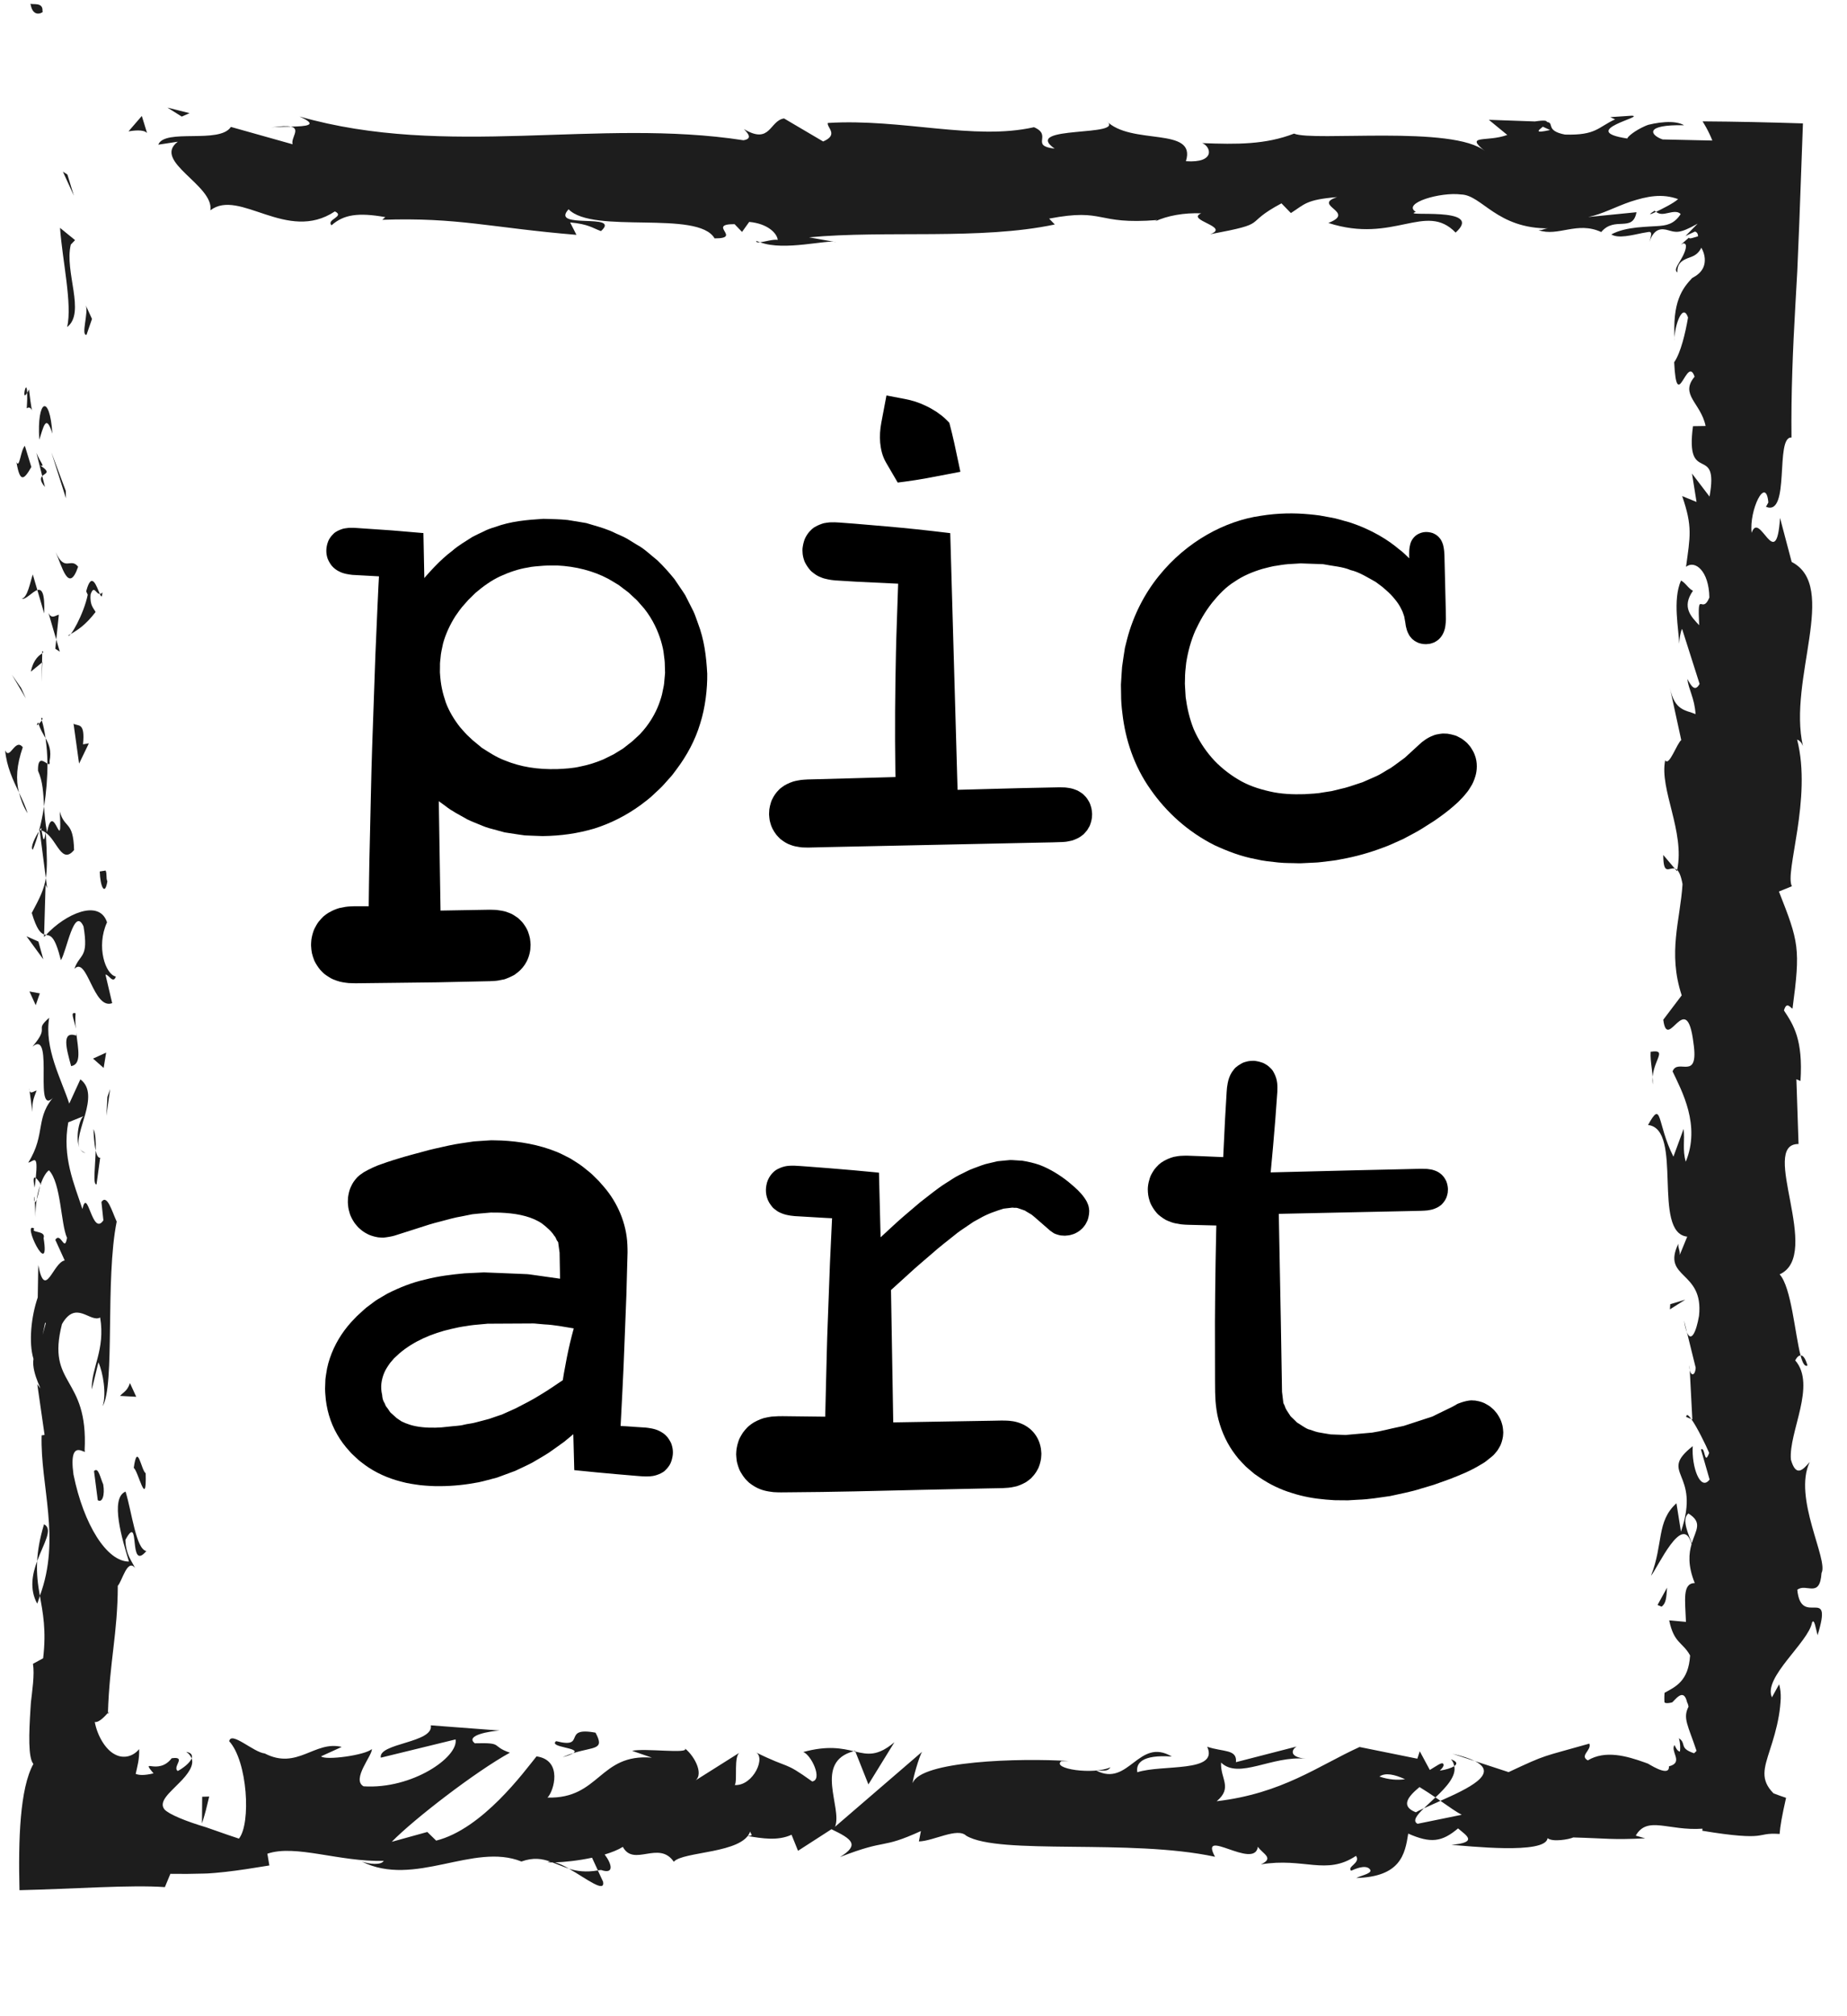 <?xml version="1.0" encoding="iso-8859-1"?>
<!-- Generator: Adobe Illustrator 16.0.0, SVG Export Plug-In . SVG Version: 6.00 Build 0)  -->
<!DOCTYPE svg PUBLIC "-//W3C//DTD SVG 1.1//EN" "http://www.w3.org/Graphics/SVG/1.1/DTD/svg11.dtd">
<svg version="1.1" id="&#x421;&#x43B;&#x43E;&#x439;_1"
	 xmlns="http://www.w3.org/2000/svg" xmlns:xlink="http://www.w3.org/1999/xlink" x="0px" y="0px" width="155.91px"
	 height="170.08px" viewBox="0 0 155.91 170.08" style="enable-background:new 0 0 155.91 170.08;" xml:space="preserve">
<g>
	<g>
		<g>
			<g>
				<g>
					<path style="fill:#1D1D1D;" d="M3.585,0.964C3.666,0.131,2.74,0.431,2.573,0.306C2.778,1.699,3.826,0.931,3.585,0.964z"/>
					<polygon style="fill:#1D1D1D;" points="5.688,14.724 5.31,14.479 6.236,16.508 					"/>
					<path style="fill:#1D1D1D;" d="M5.671,27.586c1.578-1.213-0.255-4.66,0.306-6.954l0.36-0.375l-1.27-1.034
						C5.268,22.009,6.111,25.627,5.671,27.586z"/>
					<path style="fill:#1D1D1D;" d="M2.257,34.447c0.614-0.424,0.529,1.485,0.192-1.6c-0.067,0.155-0.106,0.201-0.156,0.288
						C2.303,33.413,2.301,33.796,2.257,34.447z"/>
					<path style="fill:#1D1D1D;" d="M2.293,33.135C2.25,31.781,1.778,34.022,2.293,33.135L2.293,33.135z"/>
					<path style="fill:#1D1D1D;" d="M2.646,39.393l-0.548-1.785c-0.363,0.375-0.445,1.964-0.708,1.371
						C1.689,40.812,2.05,40.434,2.646,39.393z"/>
					<path style="fill:#1D1D1D;" d="M3.797,41.084L3.565,40.16C3.413,40.323,3.36,40.567,3.797,41.084z"/>
					<path style="fill:#1D1D1D;" d="M3.075,38.201l0.49,1.959c0.255-0.256,0.767-0.283-0.177-0.898
						C3.856,39.419,3.407,39.033,3.075,38.201z"/>
					<path style="fill:#1D1D1D;" d="M3.316,37.091c0.343-1.001,0.56-2.296,1.105-0.506C4.205,33.173,3.095,33.674,3.316,37.091z"/>
					<path style="fill:#1D1D1D;" d="M7.303,28.244l0.462-1.338l-0.529-1.159C7.499,26.326,6.809,28.326,7.303,28.244z"/>
					<path style="fill:#1D1D1D;" d="M1.828,50.511c0.336,0.111,0.895-0.601,1.325-0.732l-0.385-1.319
						C2.538,49.137,2.326,50.421,1.828,50.511z"/>
					<path style="fill:#1D1D1D;" d="M3.153,49.779l0.577,1.97C3.797,49.988,3.523,49.665,3.153,49.779z"/>
					<polygon style="fill:#1D1D1D;" points="5.55,41.405 4.338,38.163 5.566,42.028 					"/>
					<polygon style="fill:#1D1D1D;" points="1.786,58.043 1.009,56.925 2.184,58.917 					"/>
					<path style="fill:#1D1D1D;" d="M1.922,63.038c-0.644-0.827-1.089,1.137-1.486,0.261c0.116,1.357,0.668,2.516,1.165,3.558
						C1.324,65.75,1.396,64.567,1.922,63.038z"/>
					<path style="fill:#1D1D1D;" d="M2.326,68.609c-0.154-0.552-0.431-1.126-0.725-1.752C1.75,67.448,1.964,68.027,2.326,68.609z"/>
					<path style="fill:#1D1D1D;" d="M3.563,55.111c-0.203,0.152-0.734,0.446-0.959,1.551l0.945-0.775
						C3.554,55.649,3.559,55.383,3.563,55.111z"/>
					<path style="fill:#1D1D1D;" d="M3.58,55.859l-0.03,0.027c-0.026,0.84-0.045,1.425-0.053,1.676
						C3.507,57.347,3.532,56.835,3.58,55.859z"/>
					<path style="fill:#1D1D1D;" d="M3.567,54.915c-0.001,0.071-0.002,0.125-0.004,0.196C3.656,55.035,3.688,54.991,3.567,54.915z"
						/>
					<path style="fill:#1D1D1D;" d="M4.695,46.574c0.528,1.159,1.095,3.575,1.9,1.235C5.948,46.979,5.489,48.318,4.695,46.574z"/>
					<path style="fill:#1D1D1D;" d="M4.749,53.952l0.216-2.095c-0.25,0.038-0.613,0.419-0.876-0.158L4.749,53.952z"/>
					<polygon style="fill:#1D1D1D;" points="5.049,54.975 4.749,53.952 4.669,54.728 					"/>
					<path style="fill:#1D1D1D;" d="M3.21,65.024c0.411,0.903,0.446,1.894,0.512,3.012c0.186-1.2,0.286-2.438,0.284-3.616
						C3.709,64.257,3.177,63.74,3.21,65.024z"/>
					<path style="fill:#1D1D1D;" d="M3.473,60.568c0.021,0.065,0.032,0.145,0.054,0.202C3.606,60.647,3.632,60.546,3.473,60.568z"/>
					<path style="fill:#1D1D1D;" d="M3.715,79.045c0.059-0.061,0.11-0.115,0.172-0.18c-0.053-0.012-0.104-0.024-0.163-0.038
						L3.715,79.045z"/>
					<path style="fill:#1D1D1D;" d="M4.182,64.219c0.182-0.897-0.049-1.437-0.34-1.951c0.095,0.672,0.157,1.388,0.164,2.152
						C4.14,64.496,4.229,64.51,4.182,64.219z"/>
					<path style="fill:#1D1D1D;" d="M2.768,71.684c0.198-0.471,0.365-1.001,0.52-1.562C2.988,70.579,2.521,71.515,2.768,71.684z"/>
					<path style="fill:#1D1D1D;" d="M3.265,61.074c-0.015-0.044-0.032-0.087-0.042-0.136C3.02,61.234,3.12,61.199,3.265,61.074z"/>
					<path style="fill:#1D1D1D;" d="M3.265,61.074c0.136,0.462,0.37,0.827,0.577,1.194c-0.075-0.546-0.176-1.058-0.315-1.499
						C3.459,60.884,3.358,60.992,3.265,61.074z"/>
					<path style="fill:#1D1D1D;" d="M9.781,82.38c-0.875-0.161-1.686-2.53-0.746-4.573c-0.656-2.01-3.537-0.696-5.147,1.058
						c0.382,0.065,0.735,0.065,1.252,2.133c0.478-0.724,1.118-4.592,1.911-2.845c0.451,2.742-0.31,2.247-0.773,3.58
						c1.091-1.132,1.588,3.487,3.192,2.892L8.905,82.22C9.155,82.173,9.553,83.047,9.781,82.38z"/>
					<path style="fill:#1D1D1D;" d="M3.977,74.921l-0.108-0.849c-0.153,0.968-0.503,1.665-1.188,2.943
						c0.428,1.42,0.752,1.714,1.044,1.812l0.122-4.195L3.977,74.921z"/>
					<path style="fill:#1D1D1D;" d="M3.864,70.247c0.954,0.664,1.358,2.709,2.389,1.458c-0.065-2.503-0.795-1.752-1.209-3.249
						c0.236,4.037-0.53-1.159-1.071,1.757c-0.162-0.794-0.212-1.507-0.251-2.179c-0.116,0.726-0.259,1.428-0.435,2.086
						c0.024-0.038,0.04-0.062,0.059-0.092l-0.003-0.019l0.015,0.002c0.119-0.174,0.191-0.229,0.122-0.033
						c0.012,0.011,0.017,0.06,0.02,0.082c0.133,0.027,0.249,0.104,0.359,0.185C3.663,71.414,3.612,70.43,3.5,70.062
						c-0.046-0.011-0.091-0.043-0.141-0.049L3.346,70.03l0.522,4.042C4,73.215,3.974,72.146,3.864,70.247z"/>
					<path style="fill:#1D1D1D;" d="M8.644,49.967c-0.084,0.125-0.152,0.12-0.222,0.127C8.539,50.355,8.619,50.456,8.644,49.967z"/>
					<path style="fill:#1D1D1D;" d="M8.068,51.629c-0.133-0.294-0.514-0.539-0.416-1.494c0.286-0.83,0.457,0.003,0.77-0.041
						c-0.252-0.574-0.683-2.013-1.146-0.207l0.13,0.283c-0.327,1.627-1.516,3.719-1.646,3.434
						C6.616,53.13,7.228,52.711,8.068,51.629z"/>
					<path style="fill:#1D1D1D;" d="M6.209,61.052l0.467,3.368l0.825-1.714l-0.495,0.087C7.201,60.878,6.59,61.292,6.209,61.052z"/>
					<polygon style="fill:#1D1D1D;" points="3.242,79.429 2.235,78.982 3.656,80.928 					"/>
					<polygon style="fill:#1D1D1D;" points="3.362,83.8 2.487,83.64 3.015,84.796 					"/>
					<path style="fill:#1D1D1D;" d="M142.395,112.374l-0.248-0.987C142.223,111.854,142.306,112.156,142.395,112.374z"/>
					<path style="fill:#1D1D1D;" d="M142.335,119.534l0.431,0.175C142.528,119.377,142.354,119.24,142.335,119.534z"/>
					<path style="fill:#1D1D1D;" d="M48.032,157.645c1.442,0.817,3.052,2.085,2.878,1.101l-0.444-0.959
						C49.46,157.958,48.69,157.851,48.032,157.645z"/>
					<path style="fill:#1D1D1D;" d="M121.589,151.917c-0.139-0.095-0.28-0.193-0.422-0.291c-0.349,0.328-0.679,0.64-0.974,0.918
						C120.613,152.355,121.091,152.141,121.589,151.917z"/>
					<path style="fill:#1D1D1D;" d="M122.604,147.947l1.898,0.619C124.078,148.351,123.466,148.145,122.604,147.947z"/>
					<path style="fill:#1D1D1D;" d="M141.377,73.277l-0.977-1.154C140.405,73.93,140.898,73.135,141.377,73.277z"/>
					<path style="fill:#1D1D1D;" d="M3.715,128.589c-0.375,1.246-0.532,2.233-0.579,3.102
						C3.688,130.194,4.515,128.986,3.715,128.589z"/>
					<path style="fill:#1D1D1D;" d="M152.574,115.192c-0.174-0.604-0.369-0.865-0.583-0.846
						C152.155,114.97,152.339,115.323,152.574,115.192z"/>
					<path style="fill:#1D1D1D;" d="M3.14,135.281c0.096-0.218,0.145-0.436,0.226-0.658c-0.161-0.909-0.291-1.823-0.229-2.933
						C2.727,132.798,2.474,134.062,3.14,135.281z"/>
					<path style="fill:#1D1D1D;" d="M64.167,20.436c-0.104-0.043-0.229-0.064-0.321-0.114
						C63.813,20.451,63.958,20.458,64.167,20.436z"/>
					<path style="fill:#1D1D1D;" d="M22.858,10.756c0.405-0.06,1.069-0.061,1.695-0.074C24.248,10.617,23.736,10.624,22.858,10.756z
						"/>
					<path style="fill:#1D1D1D;" d="M2.943,101.396C2.881,100.471,2.838,101.249,2.943,101.396L2.943,101.396z"/>
					<path style="fill:#1D1D1D;" d="M6.737,96.886c0.108,0.198,0.245,0.348,0.466,0.369C6.973,97.179,6.826,97.052,6.737,96.886z"/>
					<path style="fill:#1D1D1D;" d="M9.11,144.504c-0.001,0.027-0.002,0.049-0.003,0.081C9.295,144.294,9.259,144.346,9.11,144.504z
						"/>
					<path style="fill:#1D1D1D;" d="M3.38,100.003c-0.118,0.349-0.216,0.748-0.285,1.187C3.169,100.996,3.262,100.634,3.38,100.003z
						"/>
					<path style="fill:#1D1D1D;" d="M2.926,100.188c0.037-0.318,0.065-0.571,0.093-0.811C2.859,99.263,2.759,99.366,2.926,100.188z"
						/>
					<path style="fill:#1D1D1D;" d="M2.996,102.69c-0.015-0.533,0.03-1.028,0.099-1.501c-0.065,0.179-0.119,0.255-0.151,0.206
						C2.955,101.668,2.97,102.054,2.996,102.69z"/>
					<path style="fill:#1D1D1D;" d="M139.792,17.869c-0.037-0.03-0.082-0.05-0.124-0.091
						C139.03,18.176,139.301,18.113,139.792,17.869z"/>
					<path style="fill:#1D1D1D;" d="M72.173,147.684c-0.044,0.01-0.065,0.034-0.106,0.046c0.043,0.011,0.098,0.023,0.139,0.033
						L72.173,147.684z"/>
					<path style="fill:#1D1D1D;" d="M75.502,146.969c-1.417,1.193-2.225,1.047-3.297,0.794l1.099,2.767L75.502,146.969z"/>
					<path style="fill:#1D1D1D;" d="M142.118,95.235l-0.861,2.34c-1.419-2.823-0.93-4.869-2.143-2.671
						c3.004,0.331,0.308,9.091,3.309,9.418l-0.632,1.542c0.029-0.443-0.148-0.514-0.118-0.949c-1.438,2.998,2.171,2.228,1.744,6.094
						c-0.23,1.344-0.666,2.285-1.022,1.365l0.742,3.004c-0.058,0.87-0.579,0.658-0.522-0.213l0.24,4.579l-0.089-0.035
						c0.472,0.652,1.199,2.133,1.51,2.856c-0.432,1.164-0.319-0.583-0.693-0.286l0.728,2.533c-0.778,1.033-1.533-1.066-1.422-2.818
						c-2.998,2.366,0.756,2.105-0.995,7.211l-0.382-2.391c-1.703,1.539-1.086,3.408-2.147,6.115
						c0.555-0.642,2.676-5.419,3.424-2.666c-0.227,0.772-0.335,1.796,0.271,3.281c-1.068,0.011-0.806,1.461-0.745,3.275
						l-1.414-0.126c0.407,1.959,1.128,1.807,1.765,2.96c-0.14,2.182-1.235,2.637-2.158,3.15c-0.014,0.219-0.02,0.4-0.017,0.551
						c0.002,0.147,0.012,0.294,0.028,0.269c0.033,0.03,0.093,0.046,0.172,0.05c0.079,0.003,0.178-0.006,0.288-0.025
						c0.051-0.012,0.11-0.024,0.172-0.038c0.06-0.04,0.121-0.124,0.184-0.184c0.251-0.263,0.517-0.504,0.736-0.422
						c0.109,0.042,0.208,0.164,0.287,0.405c0.017,0.06,0.035,0.125,0.056,0.199c0.018,0.029,0.033,0.062,0.048,0.099
						c0.029,0.074,0.053,0.162,0.069,0.268c-0.496,0.979-0.052,1.54,0.679,3.724c-0.058,0.065-0.129,0.134-0.211,0.204
						c-0.726-0.243-0.821-0.46-0.89-0.665c-0.058-0.206-0.082-0.402-0.391-0.604c0,0,0.086,0.282,0.104,0.564
						c0.026,0.282-0.014,0.563-0.014,0.563c-0.234-0.026-0.371-0.373-0.451-0.548c-0.188,0.219-0.032,0.571,0.076,0.918
						c0.101,0.347,0.142,0.688-0.555,0.879c0.028,0.39-0.236,0.442-0.621,0.329c-0.191-0.056-0.411-0.153-0.635-0.271
						c-0.108-0.061-0.222-0.123-0.339-0.188l-0.169-0.1l-0.281-0.103c-1.517-0.542-3.323-1.059-4.803-0.174
						c-0.729-0.401,0.354-0.867,0.131-1.414c-4.062,1.16-3.482,0.843-6.817,2.405l-2.841-0.929c2.09,1.062-0.576,2.319-2.913,3.351
						c0.74,0.514,1.374,0.962,1.798,1.176l-3.727,0.76c-0.452-0.232-0.076-0.719,0.533-1.309c-0.253,0.116-0.495,0.231-0.681,0.339
						c-1.333-0.522-0.642-1.339,0.311-2.129c0.457,0.278,0.906,0.576,1.344,0.872c0.92-0.859,1.782-1.811,1.589-2.639
						c-0.239,0.163-0.707,0.304-1.219,0.382c0.239-0.232,0.392-0.441,0.283-0.583c-0.128-0.148-0.518,0.165-1.127,0.525
						l-0.849-1.576l-0.204,0.626l-4.877-0.987c-3.488,1.588-6.524,3.924-12.06,4.575c1.373-1.156,0.296-1.889,0.369-3.259
						c1.511,1.45,4.29-0.616,7.158-0.321c-1.497-0.152-1.167-0.806-0.786-1.033l-5.117,1.319c0.114-1.121-1.089-0.84-2.427-1.304
						c1.012,2.215-3.814,1.475-5.898,2.154c-0.127-0.744,0.37-1.503,2.911-1.324c-2.802-1.667-3.621,2.602-6.371,1.185
						c0.62-0.019,0.952,0.097,1.197-0.281c-1.447,0.66-4.989,0.137-4.157-0.511l0.62-0.016c-4.118-0.262-12.541-0.016-13.156,1.864
						c-0.038-0.242,0.542-2.267,0.789-2.646l-7.348,6.327c0.647-1.615-1.836-5.462,1.578-6.374
						c-0.982-0.229-2.195-0.499-4.263,0.071c0.669,0.23,1.67,2.335,0.756,2.483c-2.511-1.799-1.744-0.962-4.837-2.495
						c1.001,0.347-0.112,2.879-1.698,2.798c0.25-0.379-0.13-2.5,0.449-2.764l-3.945,2.486c0.985-0.447,0.174-2.107-0.71-2.81
						c0.411,0.486-3.409-0.046-4.461,0.2l1.673,0.577c-4.453-0.376-4.399,3.496-8.817,3.366c0.533-0.515,1.322-3.161-0.925-3.475
						c-1.031,1.274-4.559,6.126-8.471,7.106l-0.748-0.729l-3.001,0.83c1.869-1.917,7.111-5.949,9.973-7.518
						c-1.667-0.576-0.465-0.858-2.959-0.793c-0.882-0.682,1.36-1.035,2.094-1.075l-5.811-0.44c0.256,1.488-4.445,1.491-4.222,2.729
						l6.312-1.541c0.256,1.483-3.651,4.22-7.77,3.957c-1.044-0.592,0.784-2.646,0.699-3.142c-0.536,0.512-3.909,0.978-4.285,0.614
						l1.747-0.795c-2.293-0.559-3.744,1.971-6.497,0.552c-0.952-0.095-2.84-1.914-3.003-1.034c1.551,1.696,1.855,6.943,0.822,8.217
						c-0.177-0.057-1.396-0.462-2.779-0.958c-1.674-0.496-3.114-1.082-3.503-1.501c-0.543-0.665,0.489-1.457,1.226-2.227
						c0.784-0.769,1.288-1.515,1.061-2.085c-0.128,0.405-0.841,0.906-1.172,1.067c-0.485-0.347,0.796-1.258-0.511-1.074
						c-0.568,0.754-1.287,0.722-1.645,0.677c-0.332-0.045-0.485-0.104,0.115,0.597c-0.837,0.197-1.223,0.149-1.506,0.046
						c0.123-0.597,0.325-1.213,0.29-2.092c-0.487,0.605-1.315,0.862-2.076,0.429c-0.761-0.4-1.453-1.55-1.668-2.716
						c0.383,0.062,0.882-0.526,1.11-0.768c0.136-4.319,0.82-6.678,0.833-10.725c0.365-0.375,0.806-2.334,1.455-1.499
						c-0.267-0.585-0.777-1.118-0.814-2.369c1.303-2.421,0.203,2.788,1.769,0.941c-0.875-0.158-1.208-3.234-1.755-5.017
						c-1.353,0.55-0.259,4.118,0.287,5.903c-1.866,0.005-3.82-3.102-4.682-7.34c-0.463-3.368,1.206-1.461,0.94-2.046
						c0.326-6.327-3.258-5.392-1.912-10.647c1.188-2.084,2.365-0.093,3.223-0.555c0.45,2.742-0.755,4.211-0.708,6.071l0.562-2.29
						c0.396,0.876,0.695,2.707,0.351,3.705c1.068-1.746,0.205-10.691,1.191-15.577c-0.398-0.865-0.811-2.364-1.289-1.654
						l0.166,1.546c-0.958,1.42-1.326-2.911-1.772-0.952c-0.675-2.073-1.734-4.396-1.192-7.315l1.356-0.547
						c-0.396,0.06-0.808,1.904-0.394,2.726c-0.602-1.216,1.834-4.472,0.059-5.805l-0.939,2.046
						c-0.681-2.084-2.121-4.655-1.693-7.242c-1.339,1.178,0.153,0.599-1.413,2.435c1.948-1.591-0.082,6.613,1.966,4.057
						c-1.818,1.885-0.771,3.264-2.321,5.729c0.447-0.076,0.855-0.876,0.635,1.295c0.131,0.099,0.297,0.332,0.394,0.479
						c-0.015,0.064-0.02,0.087-0.033,0.146c0.019-0.043,0.034-0.076,0.053-0.12c0.067,0.093,0.081,0.102,0.019-0.046
						c0.195-0.517,0.431-0.936,0.68-1.107c1.026,1.077,0.994,4.532,1.525,5.697c-0.213,1.289-0.513-0.539-0.99,0.165l0.795,1.744
						c-0.994,0.174-1.65,3.423-2.232,0.387l-0.044,2.731c-0.557,1.61-0.778,3.819-0.361,5.185c-0.215,1.289,1.099,3.254,0.322,2.133
						l0.615,4.282l-0.248,0.038c-0.125,4.228,1.644,8.699-0.148,13.531c0.25,1.425,0.557,2.895,0.275,5.274l-0.859,0.466
						c0.075,0.456,0.059,1.026,0.006,1.639c-0.032,0.306-0.066,0.622-0.099,0.939l-0.057,0.476c-0.01,0.095-0.019,0.123-0.028,0.271
						l-0.027,0.409c-0.14,2.172-0.207,4.202,0.241,4.713c-1.145,2.066-1.279,6.401-1.173,10.651c4.6-0.108,9.396-0.467,12.272-0.26
						l0.465-1.121c0.935,0.016,1.868,0.008,2.805-0.021l0.335-0.011l0.208-0.014l0.419-0.031c0.28-0.027,0.564-0.056,0.851-0.084
						c1.15-0.128,2.366-0.32,3.737-0.545l-0.168-0.991c2.367-0.813,6.085,0.705,9.829,0.604c-0.253,0.379-1.205,0.279-1.874,0.051
						c4.472,2.239,9.434-1.629,13.49,0.002c1.009-0.36,1.744-0.237,2.451,0.012c-0.092,0.003-0.18,0.021-0.25,0.052
						c0.104,0.013,0.256,0.015,0.414,0.013c0.446,0.17,0.909,0.369,1.404,0.527c-0.421-0.24-0.827-0.439-1.181-0.531
						c0.781-0.021,1.964-0.144,3.123-0.392l0.492,1.064c0.095-0.014,0.171-0.012,0.27-0.03c1.137,0.393,0.914-0.504,0.305-1.305
						c0.585-0.176,1.121-0.386,1.534-0.643c0.925,1.719,3.042-0.579,4.301,1.254c0.781-0.894,5.824-0.672,6.444-2.553
						c0.038,0.245,0.381,0.361-0.245,0.377c1.29,0.215,2.582,0.429,3.741-0.102l0.546,1.354l2.824-1.82
						c1.714,0.825,2.421,1.305,0.721,2.346c4.11-1.602,3.333-0.604,6.828-2.191l-0.171,0.876c1.251-0.033,3.248-1.206,3.999-0.482
						c2.797,1.663,13.825,0.229,20.999,1.775c-1.391-2.577,3.332,1.155,3.618-0.842c0.416,0.608,1.417,0.953,0.256,1.483
						c3.658-0.6,5.497,0.966,8.027-0.718c0.419,0.612-0.783,0.894-0.413,1.255c0.294-0.131,1.164-0.529,1.545-0.166
						c0.373,0.363-0.536,0.512-1.115,0.777c3.737-0.103,4.118-1.98,4.391-3.744c1.894,0.835,2.84,0.717,4.206-0.439
						c0.661,0.577,1.763,1.181-0.561,1.388c1.306,0.084,7.981,0.845,8.117-0.568c0.408,0.358,1.825,0.105,2.171-0.058
						c2.933,0.084,3.188,0.211,6.069,0.077l-0.797-0.23c0.986-1.705,2.747-0.38,5.634-0.585l-0.011,0.175
						c2.773,0.462,3.988,0.493,4.605,0.427c0.643-0.066,0.787-0.23,1.917-0.158c0.047-0.655,0.197-1.518,0.545-3.047
						c0,0-0.265-0.091-0.53-0.181c-0.265-0.1-0.529-0.198-0.529-0.198c-1.141-1.154-0.805-2.105-0.292-3.704
						c0.256-0.792,0.556-1.753,0.737-2.807c0.046-0.263,0.084-0.53,0.112-0.799l0.034-0.396l0.018-0.307
						c0.011-0.406-0.028-0.805-0.137-1.186l-0.605,1.1c-0.781-1.665,3.102-4.652,3.387-6.322c0.198-0.365,0.318,0.573,0.465,1.082
						c1.345-4.377-1.39-0.565-1.712-3.83c0.749-0.599,1.905,0.778,2.045-1.42c0.606-1.094-2.433-6.365-0.996-9.361
						c-0.577,0.661-1.154,1.314-1.588-0.198c-0.206-2.323,2.183-6.278,0.362-8.376c0.158-0.297,0.31-0.405,0.453-0.419
						c-0.47-1.776-0.781-5.77-1.768-6.836c3.663-1.644-1.781-11.037,1.597-10.996l-0.182-5.463l0.346,0.145
						c0.224-3.49-0.586-4.726-1.396-5.95c0.229-0.808,0.545-0.218,0.722-0.152c0.682-5.098,0.538-5.607-1.146-9.88l1.096-0.446
						c-0.637-1.159,1.719-7.373,0.44-12.373c0.124,0.049,0.337,0.152,0.491,0.55c-1.285-5.629,3.04-13.472-0.951-15.534
						l-0.983-3.716c-0.31,4.804-1.731-0.713-2.395,1.262c-0.234-1.888,1.204-4.886,1.409-2.563l-0.2,0.365
						c2.081,0.852,0.737-5.971,2.154-5.843c-0.041-3.745,0.115-7.453,0.324-11.115c0.056-0.984,0.11-1.965,0.165-2.943
						c0.057-1.365,0.114-2.725,0.171-4.08c0.103-2.808,0.204-5.596,0.306-8.362c-2.786-0.089-5.625-0.154-8.473-0.172
						c0,0,0.258,0.404,0.461,0.809c0.209,0.404,0.364,0.809,0.364,0.809l-4.2-0.093c-1.065-0.377-1.556-1.266,1.815-1.198
						c-0.385-0.229-0.963-0.296-1.588-0.261c-0.312,0.017-0.637,0.06-0.955,0.12l-0.472,0.103c-0.122,0.038-0.208,0.079-0.311,0.123
						c-0.787,0.35-1.437,0.859-1.467,1.035c-4.314-0.655,1.685-1.886,0.359-1.925l-1.795,0.121l0.405,0.189
						c-1.456,0.661-1.586,1.361-4.236,1.281c-1.676-0.324-0.859-0.998-1.518-1.06c0.005-0.114-0.218-0.168-1.012-0.046l-3.891-0.138
						l1.557,1.277c-1.726,0.63-3.662-0.067-1.866,1.38c-2.634-2.23-14.517-0.801-16.133-1.493c-2.415,0.931-4.801,0.915-7.756,0.802
						c0.735,0.266,1.173,1.702-1.373,1.525c0.93-2.962-4.666-1.286-6.726-3.417c1.84,1.414-7.241,0.349-4.355,2.356
						c-2.124-0.24-0.127-1.109-1.743-1.806c-5.061,1.147-11.148-0.746-17.405-0.358c-0.098,0.389,0.952,0.983-0.392,1.562
						l-3.303-1.944c-1.235,0.191-1.137,2.245-3.392,0.895c0.318,0.327,0.794,0.82-0.036,0.945
						C50.505,9.94,37.722,13.387,25.279,9.827c1.684,0.753,0.563,0.828-0.726,0.856c0.838,0.181-0.017,0.961,0.146,1.488
						l-5.209-1.464c-0.949,1.463-5.585,0.1-6.129,1.498l1.648-0.251c-2.192,1.65,3.071,3.668,2.75,5.787
						c2.457-1.876,6.477,2.779,10.509,0.093c0.887,0.432-0.762,0.682-0.283,1.173c1.02-0.908,2.252-1.097,4.54-0.69l-0.258,0.225
						c6.423-0.221,9.179,0.674,16.393,1.27l-0.533-1.047c1.551,0.14,1.877,0.468,2.601,0.731c1.779-1.588-4.353-0.09-2.731-1.841
						c2.057,2.131,10.933,0.032,12.323,2.454c2.386,0.013-0.699-1.212,1.687-1.199l0.631,0.655l0.604-0.844
						c1.562,0.14,2.351,0.959,2.41,1.514c-0.381-0.066-1.077,0.156-1.485,0.203c2.029,0.772,5.718-0.264,6.415-0.012l-2.291-0.404
						c6.507-0.613,14.456,0.247,20.746-1.085l-0.477-0.495c4.802-0.915,3.847,0.543,9.122,0.12l-0.193,0.118
						c1.056-0.492,2.465-0.74,3.909-0.684c-1.333,0.579,2.503,1.125,0.756,1.765c5.21-0.981,2.579-0.771,6.018-2.607l0.795,0.819
						c1.17-0.742,1.268-1.132,3.901-1.345c-2.16,0.704,1.681,1.249-0.737,2.18c5.524,1.793,8.207-1.811,10.742,0.812
						c2.536-2.27-4.782-1.26-3.362-1.746c-1.191-0.742,2.095-1.696,3.83-1.468c1.764,0.051,3.001,2.903,7.443,2.86
						c-0.443-0.011-0.474,0.161-0.914,0.151c1.662,0.579,3.257-0.784,5.294,0.157c1.143-1.372,2.649,0.079,2.977-1.671l-4.073,0.405
						c1.155-0.229,2.274-0.855,3.579-1.3c1.384-0.445,2.631-0.708,4.006-0.212c-0.382,0.353-1.334,0.817-1.86,1.076
						c0.33,0.258,0.666,0.172,1.048,0.089c0.372-0.084,0.791-0.166,1.029,0.099c-0.568,0.876-1.235,0.971-2.021,1.015
						c-0.195,0.011-0.399,0.022-0.606,0.034l-0.477,0.031l-0.595,0.052c-0.786,0.086-1.539,0.251-2.157,0.585
						c0.596,0.37,1.766,0.053,2.631-0.12c0.195-0.034,0.373-0.064,0.521-0.089c0.076-0.012,0.137-0.002,0.174,0.043
						c0.076,0.09,0.034,0.32-0.103,0.794c0.393-1.206,1.076-1.13,1.584-0.982c0.27,0.074,0.519,0.165,0.864,0.123
						c0.352-0.042,0.798-0.217,1.619-0.678l-1.033,1.049c0.171-0.082,0.478-0.246,0.812-0.386c0.142,0.05,0.261,0.177,0.247,0.408
						c-0.379,0.101-0.758,0.261-0.758,0.102l-0.689,0.603l0.2-0.113c0.447-0.02,0.171,0.736-0.142,1.272
						c-0.312,0.577-0.659,0.94-0.354,1.183c-0.017-0.682,0.3-0.941,0.715-1.134c0.416-0.206,0.932-0.205,1.314-0.954
						c0.352,0.607,0.355,1.232,0.172,1.648c-0.184,0.43-0.555,0.7-0.954,0.912c-0.799,0.859-1.711,1.978-1.459,5.332
						c-0.147-0.914,0.631-3.433,1.116-2.002c-0.216,1.284-0.618,2.981-1.169,3.771c0.218,4.475,1.079-0.686,1.724,1.219
						c-1.278,1.523,0.521,2.198,0.93,4.157l-1.066,0.016c-0.685,5.098,2.223,1.35,1.396,5.941l-1.479-1.942l0.382,2.394
						l-1.213-0.495c0.9,2.606,0.667,3.417,0.327,5.966c0.751-0.593,1.936,0.334,1.969,2.593c-0.634,1.54-1.014-0.865-0.861,2.336
						c-0.667-0.721-1.505-1.515-0.522-2.908c-0.348-0.142-0.67-0.713-1.013-0.86c-0.729,1.66-0.167,4.167-0.157,5.327
						c0.04-0.446,0.098-0.979,0.25-1.251l1.478,4.641c-0.4,0.729-0.722,0.149-1.037-0.424c0.115,0.941,0.605,1.588,0.697,2.971
						c-0.867-0.356-1.762-0.272-2.17-2.226l0.962,4.418c-0.377,0.296-1.035,2.269-1.354,1.698c-0.51,2.448,1.682,6.012,1.009,9.26
						c0.169,0.168,0.329,0.506,0.453,1.197c-0.196,3.055-1.26,5.762-0.07,9.38l-1.555,2.054c0.353,2.834,1.958-2.78,2.544,1.939
						c0.496,3.341-1.325,1.246-1.759,2.421c0.784,1.66,2.379,4.549,1.113,7.62C142.004,96.982,142.233,96.183,142.118,95.235z
						 M142.807,130.195c-0.224-0.677-0.914-2.026-0.285-2.521C143.744,128.443,143.158,129.039,142.807,130.195z M116.441,149.867
						c0.504-0.353,1.281-0.178,2.163,0.226C117.965,150.181,117.244,150.141,116.441,149.867z M3.812,111.564
						c0.018,0.027,0.03,0.049,0.052,0.071C3.448,113.147,3.612,112.609,3.812,111.564z M4.275,108.426
						c-0.149-0.316-0.297-0.294-0.446-0.161c0.27,0.221,0.288,0.923,0.212,1.728C4.321,109.77,4.515,109.361,4.275,108.426z
						 M130.234,10.689l0.609,0.279C129.468,11.275,129.854,10.998,130.234,10.689z"/>
					<path style="fill:#1D1D1D;" d="M122.468,148.407c0.19,0.181,0.244,0.379,0.288,0.58
						C123.022,148.809,123.027,148.601,122.468,148.407z"/>
					<path style="fill:#1D1D1D;" d="M141.558,73.492c0.009-0.036,0.006-0.071,0.012-0.106c-0.063-0.06-0.128-0.09-0.192-0.109
						L141.558,73.492z"/>
					<path style="fill:#1D1D1D;" d="M15.717,147.787c0.25,0.153,0.38,0.349,0.457,0.551
						C16.263,148.076,16.167,147.856,15.717,147.787z"/>
					<path style="fill:#1D1D1D;" d="M2.462,91.798l0.278,2.008c-0.053-0.971,0.18-1.316,0.35-1.809
						C2.84,92.043,2.479,92.424,2.462,91.798z"/>
					<path style="fill:#1D1D1D;" d="M9.063,74.35c-0.131-0.294-0.014-0.62-0.147-0.911L8.42,73.517
						C8.453,74.769,8.852,75.645,9.063,74.35z"/>
					<path style="fill:#1D1D1D;" d="M6.006,89.938c0.897-0.16,0.593-1.42,0.427-2.829c0.003,0.084,0.011,0.163,0,0.25
						C5.177,86.942,5.593,88.441,6.006,89.938z"/>
					<path style="fill:#1D1D1D;" d="M6.403,86.782c-0.042-0.436-0.066-0.876-0.023-1.301C5.877,85.315,6.275,86.009,6.403,86.782z"
						/>
					<path style="fill:#1D1D1D;" d="M3.68,104.445c0.231-0.666-1.146-0.419-0.781-0.797C1.756,102.903,4.28,108.099,3.68,104.445z"
						/>
					<polygon style="fill:#1D1D1D;" points="8.962,88.795 7.854,89.301 8.748,90.09 					"/>
					<path style="fill:#1D1D1D;" d="M8.149,99.913l0.307-2.25c-0.186,0.033-0.295-0.25-0.378-0.604
						C8.042,98.447,7.821,99.965,8.149,99.913z"/>
					<path style="fill:#1D1D1D;" d="M8.078,97.06c0.021-0.721-0.002-1.409-0.184-1.81C7.907,95.64,7.943,96.482,8.078,97.06z"/>
					<polygon style="fill:#1D1D1D;" points="9.295,91.872 9.064,92.538 8.983,94.127 					"/>
					<path style="fill:#1D1D1D;" d="M7.936,124.098l0.317,2.456c0.38,0.251,0.612-0.419,0.461-1.333
						C8.45,124.634,8.303,123.72,7.936,124.098z"/>
					<path style="fill:#1D1D1D;" d="M10.969,116.674c-0.23,0.663-0.477,0.707-0.842,1.082l1.373,0.074L10.969,116.674z"/>
					<path style="fill:#1D1D1D;" d="M11.29,123.834c0.381,0.244,1.094,3.563,1.007,0.451
						C11.919,124.035,11.603,121.576,11.29,123.834z"/>
					<path style="fill:#1D1D1D;" d="M17.659,151.553l-0.592,0.018l-0.018,2.252c0,0,0.188-0.567,0.335-1.135
						C17.521,152.12,17.659,151.553,17.659,151.553z"/>
					<path style="fill:#1D1D1D;" d="M50.268,146.165c-2.911-0.539-0.691,1.39-3.322,0.716c-0.683,0.532,2.149,0.55,1.45,1.01
						C50.151,147.329,51.073,147.646,50.268,146.165z"/>
					<path style="fill:#1D1D1D;" d="M48.396,147.891c-0.283,0.089-0.583,0.196-0.898,0.342
						C48.007,148.093,48.247,147.984,48.396,147.891z"/>
					<polygon style="fill:#1D1D1D;" points="16.005,9.547 14.133,9.078 15.341,9.834 					"/>
					<path style="fill:#1D1D1D;" d="M12.412,11.217l-0.441-1.435l-1.124,1.299C11.271,11.018,12.09,10.894,12.412,11.217z"/>
					<path style="fill:#1D1D1D;" d="M139.916,135.395l0.345,0.142c0.374-0.289,0.402-0.729,0.46-1.605L139.916,135.395z"/>
					<polygon style="fill:#1D1D1D;" points="140.99,110.019 140.961,110.454 142.258,109.638 					"/>
					<path style="fill:#1D1D1D;" d="M139.335,88.724c-0.055,0.867,0.235,1.888,0.18,2.764
						C139.28,89.591,140.953,88.486,139.335,88.724z"/>
				</g>
			</g>
		</g>
	</g>
</g>
<g>
	<path d="M35.547,45.151v4.37c1.428-1.732,2.96-3.037,4.598-3.913c1.637-0.875,3.57-1.314,5.798-1.314c2.36,0,4.54,0.553,6.54,1.657
		c1.999,1.104,3.545,2.643,4.64,4.612c1.096,1.97,1.643,4.041,1.643,6.212c0,3.447-1.233,6.393-3.698,8.839
		c-2.467,2.446-5.498,3.669-9.097,3.669c-4.284,0-7.758-1.742-10.424-5.227v14.452h5.826c0.571,0,0.98,0.109,1.228,0.328
		c0.247,0.219,0.372,0.51,0.372,0.873c0,0.342-0.125,0.628-0.372,0.855c-0.248,0.229-0.656,0.343-1.228,0.343H29.92
		c-0.572,0-0.98-0.109-1.228-0.329c-0.248-0.219-0.372-0.509-0.372-0.87c0-0.363,0.124-0.653,0.372-0.873
		c0.248-0.218,0.656-0.328,1.228-0.328h3.228V47.578H29.92c-0.572,0-0.98-0.113-1.228-0.343c-0.248-0.228-0.372-0.523-0.372-0.884
		c0-0.343,0.124-0.628,0.372-0.858c0.248-0.228,0.656-0.342,1.228-0.342H35.547z M56.338,56.775c0-2.76-1.004-5.126-3.013-7.098
		c-2.008-1.97-4.459-2.956-7.354-2.956c-2.913,0-5.378,0.99-7.396,2.97c-2.019,1.98-3.027,4.342-3.027,7.083
		c0,2.761,1.008,5.131,3.027,7.111c2.019,1.98,4.484,2.97,7.396,2.97c2.874,0,5.322-0.985,7.341-2.957
		C55.329,61.93,56.338,59.555,56.338,56.775z"/>
	<g>
		<path d="M35.742,44.968l0.092,4.553l-0.508-0.183c0.871-1.031,1.772-2.061,2.869-2.887c0.516-0.453,1.12-0.789,1.696-1.166
			c0.348-0.186,0.616-0.297,0.928-0.449c0.29-0.154,0.613-0.274,0.959-0.373c1.349-0.5,2.714-0.608,4.095-0.696
			c0.74,0.025,1.343,0.024,2.044,0.098l1.05,0.172l0.526,0.089l0.501,0.15c0.672,0.194,1.344,0.392,1.97,0.71
			c0.331,0.159,0.612,0.253,0.984,0.466l0.853,0.524c0.571,0.297,1.129,0.851,1.691,1.293c0.519,0.496,0.988,1.027,1.437,1.579
			l0.598,0.882c0.109,0.167,0.177,0.252,0.32,0.486l0.226,0.447l0.452,0.893c0.149,0.3,0.258,0.674,0.387,1.01
			c0.534,1.398,0.702,2.743,0.787,4.265c0.018,1.267-0.164,2.866-0.596,4.21c-0.416,1.392-1.12,2.695-1.987,3.847
			c-0.21,0.295-0.431,0.582-0.678,0.841c-0.257,0.275-0.44,0.521-0.76,0.818l-0.732,0.683c-0.262,0.229-0.585,0.461-0.878,0.69
			c-1.202,0.87-2.505,1.537-3.911,1.978c-1.431,0.417-2.799,0.611-4.356,0.632l-1-0.037l-0.504-0.022l-0.565-0.08l-1.13-0.173
			l-1.069-0.291c-0.361-0.084-0.707-0.215-1.048-0.363c-0.341-0.145-0.692-0.272-1.024-0.436c-0.641-0.371-1.32-0.694-1.895-1.161
			c-1.233-0.837-2.221-1.932-3.159-3.037l2.576-0.873l0.23,14.452l-1.666-1.666l3.698-0.065l1.849-0.032l0.231-0.004l0.329,0.008
			l0.247,0.01c0.158,0.018,0.316,0.041,0.473,0.07c0.154,0.022,0.316,0.073,0.479,0.133c0.167,0.065,0.305,0.102,0.503,0.229
			c0.092,0.056,0.183,0.116,0.271,0.178l0.13,0.096l0.203,0.196l0.08,0.083c0.039,0.045,0.02,0.009,0.129,0.153
			c0.158,0.207,0.323,0.484,0.398,0.685c0.067,0.186,0.132,0.387,0.167,0.572c0.026,0.176,0.044,0.354,0.053,0.532l-0.024,0.42
			c-0.138,1.036-0.692,1.678-1.256,2.068c-0.065,0.084-0.874,0.464-1.061,0.463c-0.286,0.068-0.559,0.108-0.779,0.115
			c-0.27,0.02-0.419,0.02-0.565,0.023l-0.462,0.01l-3.698,0.079l-3.698,0.045l-1.849,0.021l-0.925,0.011l-0.462,0.005l-0.576-0.018
			c-0.288-0.034-0.654-0.07-0.996-0.196c-0.182-0.068-0.334-0.114-0.532-0.224c-0.102-0.059-0.202-0.122-0.3-0.188l-0.144-0.103
			l-0.07-0.054l-0.035-0.027l-0.017-0.014l-0.167-0.163l-0.158-0.168c-0.169-0.203-0.354-0.487-0.479-0.752
			c-0.091-0.219-0.15-0.418-0.204-0.634c-0.042-0.201-0.056-0.385-0.069-0.58l-0.004-0.072l-0.002-0.036l0.01-0.212l0.004-0.058
			l0.01-0.115c-0.01,0.013,0.05-0.384,0.131-0.628c0.083-0.291,0.189-0.478,0.306-0.679c0.115-0.207,0.256-0.372,0.407-0.533
			l0.115-0.119l0.059-0.058l0.015-0.014c0.1-0.078-0.202,0.153,0.227-0.178l0.012-0.008l0.096-0.063l0.097-0.063
			c0.06-0.037,0.208-0.116,0.313-0.165c0.21-0.101,0.529-0.217,0.668-0.242l0.433-0.081c0.286-0.044,0.497-0.04,0.749-0.053l0.467,0
			l0.924,0.002l1.849,0.009l-2.05,2.05c0.036-2.578,0.054-5.155,0.125-7.733c0.065-2.577,0.104-5.155,0.191-7.732l0.271-7.732
			c0.119-2.578,0.209-5.155,0.36-7.733l1.103,1.103l-3.405-0.188c-0.21-0.028-0.73-0.077-1.123-0.292
			c-0.203-0.1-0.428-0.256-0.609-0.471c-0.053-0.075-0.062-0.068-0.151-0.209c-0.076-0.124-0.153-0.263-0.2-0.388
			c-0.162-0.463-0.136-0.904-0.018-1.298c0.081-0.286,0.209-0.466,0.352-0.645l0.115-0.12l0.059-0.059l0.029-0.029l0.008-0.007
			l0.081-0.065l0.011-0.007l0.181-0.108c0.15-0.08,0.481-0.215,0.636-0.225c0.181-0.027,0.364-0.054,0.524-0.045
			c0.356-0.006,0.59,0.027,0.882,0.042l1.676,0.114c1.117,0.067,2.234,0.182,3.352,0.271L35.742,44.968z M35.344,45.366
			c-1.05,0.086-2.099,0.191-3.149,0.254l-1.676,0.114c-0.266,0.021-0.591,0.03-0.793,0.068c-0.12,0.008-0.211,0.043-0.304,0.069
			c-0.119,0.04-0.049,0.025-0.146,0.064l-0.164,0.131l-0.01,0.008c-0.067,0.054,0.088-0.071,0.072-0.058l0,0.001l-0.001,0.002
			l-0.005,0.01l-0.011,0.02l-0.024,0.036c-0.021,0.043-0.042,0.108-0.026,0.095c-0.026,0.141,0.009,0.287,0.053,0.345
			c0.009,0.002,0.008-0.019-0.002-0.019c-0.028-0.015,0.078,0.081,0.111,0.116c0.006-0.014,0.021-0.005,0.071,0.003
			c0.116,0.026,0.167,0.027,0.51,0.025l3.298-0.175l1.035-0.055l0.068,1.158c0.151,2.578,0.241,5.155,0.36,7.733l0.271,7.732
			c0.087,2.578,0.126,5.155,0.191,7.732c0.071,2.578,0.089,5.155,0.125,7.733l0.028,2.04l-2.078,0.01l-1.849,0.009l-0.924,0.002
			l-0.458,0.001c-0.055,0.011-0.155,0.004-0.172,0.013c-0.007,0.004-0.014,0.005-0.022,0.002c-0.013,0.001,0.167-0.042,0.231-0.095
			c0.034-0.02,0.106-0.079,0.099-0.079l-0.096,0.064l-0.096,0.064l-0.012,0.008l0.222-0.171l0.02-0.015l0.037-0.034
			c0.091-0.115,0.161-0.182,0.241-0.43c0.041-0.096,0.038-0.35,0.028-0.18l-0.011,0.115l-0.006,0.057l0.011-0.205
			c0.003-0.042-0.008-0.071-0.021-0.121c-0.008-0.069-0.028-0.118-0.067-0.193c-0.047-0.132-0.159-0.281-0.248-0.352l0.154,0.172
			L30.015,79l-0.048-0.039c-0.033-0.024-0.07-0.044-0.107-0.061c-0.066-0.029-0.064-0.041-0.105-0.049
			c-0.056-0.009-0.108-0.027-0.095-0.004l0.23,0.014l0.115,0.007l0.015,0.001l0.007,0c-0.048-0.001,0.118,0.003-0.106-0.003l0.029,0
			l0.058,0l0.462,0.005l0.925,0.011l1.849,0.021l3.698,0.045l3.698,0.079l0.462,0.01c0.163,0.005,0.321,0.006,0.359,0.002
			c0.088,0.005,0.12-0.004,0.135-0.002c0.053-0.003-0.053,0.014-0.134,0.06c-0.065,0.029-0.193,0.159-0.073,0.068
			c-0.035,0.073-0.215,0.158-0.249,0.586l0.014-0.115l0.006-0.058l0.003-0.028l0.002-0.015c0.008-0.16-0.01,0.209-0.008,0.173
			l0,0.002c-0.005,0.024-0.001,0.049,0.011,0.071c0.006,0.035,0.015,0.091,0.042,0.128c0.023,0.056,0.095,0.207,0.182,0.278
			c0.078,0.072-0.004-0.013-0.014-0.027l-0.076-0.087l-0.019-0.022l-0.01-0.011l0.149,0.148l0.033,0.032
			c0.023,0.02,0.05,0.037,0.078,0.05c0.078,0.027,0.059,0.033,0.084,0.039c0.019,0.004,0.038,0,0.037,0.005
			c0.005,0.001,0.012-0.003,0.018-0.014c-0.043-0.007-0.145-0.012-0.214-0.018l-0.115-0.008l-0.058-0.004l-0.007,0
			c-0.023-0.001,0.181,0.005,0.091,0.002l-0.014,0l-0.029,0l-0.231-0.004l-1.849-0.032l-3.698-0.065l-1.692-0.03l0.026-1.636
			l0.23-14.452l0.063-3.983l2.513,3.11c0.761,0.942,1.546,1.881,2.514,2.572c0.449,0.398,0.984,0.656,1.482,0.977
			c0.261,0.139,0.539,0.244,0.807,0.37c0.267,0.129,0.54,0.245,0.83,0.317l0.854,0.264l0.844,0.156l0.422,0.083l0.494,0.037
			l0.999,0.067c1.11,0.011,2.411-0.111,3.552-0.417c1.155-0.322,2.268-0.856,3.248-1.518c0.237-0.176,0.469-0.318,0.716-0.519
			l0.753-0.66c0.373-0.381,0.87-0.848,1.216-1.329c0.764-0.953,1.384-2.017,1.767-3.175c0.392-1.195,0.598-2.261,0.646-3.664
			c-0.029-1.136-0.13-2.48-0.524-3.595c-0.099-0.29-0.149-0.57-0.285-0.873l-0.415-0.911l-0.208-0.456
			c-0.038-0.045-0.152-0.24-0.224-0.353l-0.492-0.796c-0.372-0.493-0.774-0.986-1.196-1.427c-0.478-0.391-0.83-0.841-1.435-1.194
			l-0.831-0.559c-0.2-0.126-0.544-0.277-0.81-0.416c-0.556-0.315-1.158-0.515-1.762-0.717l-0.451-0.158l-0.458-0.094l-0.917-0.194
			c-0.619-0.096-1.356-0.128-1.946-0.174c-1.274,0.027-2.61,0.089-3.792,0.479l-0.456,0.121l-0.46,0.191
			c-0.293,0.127-0.646,0.266-0.89,0.385c-0.552,0.333-1.135,0.622-1.641,1.035c-1.073,0.739-1.983,1.698-2.871,2.666l-0.524,0.57
			l0.015-0.753L35.344,45.366z"/>
		<path d="M56.14,56.784c0,0-0.008-0.251-0.022-0.723c0.003-0.24-0.038-0.519-0.081-0.848c-0.026-0.332-0.118-0.708-0.237-1.125
			c-0.249-0.824-0.67-1.802-1.414-2.742c-0.197-0.224-0.4-0.455-0.609-0.693c-0.231-0.215-0.47-0.436-0.714-0.663
			c-0.269-0.205-0.545-0.415-0.828-0.63c-0.294-0.176-0.58-0.359-0.886-0.529c-1.264-0.672-2.75-1.054-4.334-1.128
			c-0.386,0.001-0.833-0.003-1.181,0.024c-0.435,0.041-0.92,0.06-1.275,0.149c-0.765,0.114-1.587,0.397-2.331,0.738
			c-0.755,0.35-1.442,0.849-2.091,1.4l-0.461,0.454l-0.116,0.113c-0.001,0-0.081,0.08-0.017,0.013l-0.06,0.069L39.24,50.94
			c-0.363,0.386-0.57,0.714-0.798,1.034c-0.45,0.71-0.815,1.486-1.04,2.294c-0.083,0.414-0.193,0.819-0.217,1.247
			c-0.022,0.211-0.054,0.42-0.044,0.637l-0.006,0.572c0.069,1.121,0.223,1.701,0.495,2.532c0.286,0.767,0.711,1.46,1.211,2.094
			c0.269,0.307,0.528,0.614,0.84,0.886l0.221,0.211l0.027,0.026l0.014,0.013c-0.128-0.119-0.025-0.025-0.049-0.048l0.072,0.058
			l0.141,0.117l0.562,0.466c0.569,0.364,1.226,0.799,1.923,1.062c1.392,0.571,2.812,0.776,4.419,0.739
			c0.609-0.027,1.342-0.063,1.996-0.222c0.668-0.128,1.306-0.338,1.917-0.593c0.301-0.149,0.596-0.294,0.884-0.437
			c0.27-0.166,0.533-0.327,0.79-0.485c0.272-0.214,0.538-0.422,0.795-0.625c0.213-0.198,0.42-0.39,0.621-0.577
			c0.79-0.833,1.304-1.737,1.603-2.531c0.146-0.399,0.266-0.763,0.319-1.092c0.074-0.325,0.13-0.605,0.139-0.836
			c0.042-0.461,0.064-0.707,0.064-0.707V56.784z M56.536,56.775c0,0-0.001,0.256-0.003,0.737c-0.009,0.481-0.046,1.192-0.215,2.094
			c-0.189,0.891-0.474,2-1.092,3.185c-0.174,0.299-0.354,0.607-0.539,0.924c-0.186,0.274-0.377,0.556-0.573,0.845
			c-0.254,0.303-0.514,0.614-0.781,0.932c-0.282,0.288-0.58,0.585-0.9,0.875c-0.671,0.535-1.417,1.094-2.295,1.479
			c-0.866,0.432-1.806,0.682-2.908,0.87c-1.824,0.273-4.146,0.122-6.242-0.765c-1.052-0.457-2.018-1.068-2.982-1.892l-0.526-0.507
			l-0.333-0.332l-0.28-0.327c-0.385-0.422-0.722-0.901-1.052-1.383c-0.628-0.992-1.14-2.082-1.461-3.229
			c-0.301-1.091-0.432-2.516-0.391-3.409l-0.002-0.098l0.002-0.027l0.003-0.054l0.008-0.108l0.016-0.216l0.033-0.432
			c0.012-0.287,0.069-0.575,0.119-0.861c0.079-0.575,0.258-1.136,0.42-1.692c0.389-1.104,0.95-2.116,1.628-3.032
			c0.374-0.467,0.757-0.929,1.092-1.237l0.26-0.26l0.064-0.065c0.109-0.107,0.075-0.068,0.12-0.109l0.157-0.132l0.627-0.52
			c0.881-0.639,1.813-1.195,2.808-1.563c1.002-0.36,1.976-0.61,3.02-0.685c0.541-0.068,0.957-0.043,1.408-0.049
			c0.538,0.008,0.968,0.07,1.444,0.119c1.86,0.266,3.528,1.032,4.794,2.004c0.318,0.251,0.618,0.523,0.905,0.773
			c0.254,0.268,0.502,0.53,0.744,0.785c0.224,0.276,0.443,0.545,0.655,0.807c0.188,0.278,0.371,0.548,0.548,0.811
			c0.667,1.074,1.052,2.106,1.295,2.966c0.22,0.861,0.334,1.582,0.36,2.048c0.029,0.471,0.044,0.722,0.044,0.722V56.775z"/>
	</g>
</g>
<g>
	<path d="M80.019,45.151v22.334h9.424c0.59,0,1.009,0.11,1.256,0.328c0.248,0.22,0.372,0.51,0.372,0.872
		c0,0.342-0.124,0.628-0.372,0.856c-0.247,0.228-0.666,0.343-1.256,0.343H68.195c-0.571,0-0.981-0.115-1.229-0.343
		c-0.248-0.228-0.371-0.514-0.371-0.856c0-0.362,0.123-0.652,0.371-0.872c0.248-0.218,0.657-0.328,1.229-0.328h9.425V47.578h-6.998
		c-0.572,0-0.985-0.113-1.242-0.343c-0.256-0.228-0.385-0.514-0.385-0.856c0-0.362,0.124-0.656,0.371-0.886
		c0.248-0.228,0.667-0.342,1.257-0.342H80.019z M79.934,35.656v3.384h-3.542v-3.384H79.934z"/>
	<g>
		<path d="M80.212,44.976l0.643,22.509l-0.836-0.835l6.152-0.165l3.077-0.065l0.191-0.004l0.251,0.007l0.191,0.005
			c0.068,0.002,0.196,0.022,0.291,0.036c0.203,0.023,0.411,0.076,0.622,0.161c0.102,0.033,0.208,0.079,0.329,0.159l0.171,0.112
			l0.083,0.059l0.04,0.03l0.106,0.104l0.133,0.139c0.052,0.053,0.183,0.242,0.253,0.37c0.093,0.155,0.124,0.267,0.164,0.389
			c0.038,0.122,0.075,0.248,0.083,0.359l0.019,0.173l0.007,0.087l0.004,0.043l0.001,0.021c0.005-0.09-0.006,0.148-0.005,0.127
			l-0.014,0.191c-0.01,0.148-0.127,0.631-0.249,0.795c-0.064,0.112-0.128,0.235-0.21,0.324l-0.121,0.141l-0.063,0.068l-0.031,0.034
			l-0.016,0.017c0.1-0.079-0.155,0.127-0.132,0.107c-0.127,0.081-0.131,0.126-0.467,0.282c-0.129,0.06-0.285,0.122-0.401,0.154
			l-0.282,0.06c-0.199,0.045-0.36,0.052-0.529,0.063c-0.621,0.031-1.056,0.027-1.593,0.042l-3.076,0.065l-6.153,0.13l-6.152,0.13
			l-3.077,0.065l-0.769,0.019l-0.384,0.009l-0.192,0.005l-0.287-0.004l-0.192-0.006l-0.103-0.004l-0.192-0.025
			c-0.257-0.038-0.508-0.08-0.771-0.188c-0.241-0.075-0.544-0.25-0.815-0.467l-0.05-0.04c0.096,0.099-0.159-0.158-0.134-0.134
			l-0.008-0.008l-0.033-0.035l-0.065-0.07c-0.029-0.034-0.028-0.024-0.083-0.093c-0.063-0.082-0.124-0.167-0.18-0.256
			c-0.25-0.389-0.312-0.661-0.388-0.975c-0.022-0.146-0.038-0.294-0.047-0.441l-0.003-0.055c-0.007,0.129,0.008-0.209,0.007-0.177
			l0-0.012l0.003-0.048l0.006-0.096l0.006-0.096c0.013-0.091,0.033-0.195,0.056-0.292c0.046-0.187,0.11-0.416,0.186-0.55
			c0.146-0.313,0.34-0.58,0.57-0.805l0.042-0.043l0.021-0.021c0.086-0.069-0.164,0.123,0.2-0.159l0.04-0.027l0.079-0.055
			l0.079-0.055c0.022-0.017,0.145-0.082,0.215-0.117c0.167-0.083,0.343-0.155,0.52-0.213c0.159-0.049,0.232-0.056,0.354-0.083
			c0.232-0.052,0.428-0.07,0.611-0.079l0.283-0.017l0.192-0.004l3.076-0.083l6.153-0.172l-1.992,1.992
			c-0.082-3.318-0.094-6.636-0.043-9.954c0.026-1.659,0.057-3.317,0.119-4.977l0.168-4.977l1.747,1.747l-5.249-0.249l-1.312-0.08
			l-0.328-0.02l-0.082-0.005l-0.121-0.005l-0.041-0.005l-0.163-0.019l-0.163-0.019l-0.283-0.051
			c-0.197-0.04-0.389-0.084-0.584-0.172c-0.187-0.07-0.384-0.17-0.592-0.333l-0.146-0.113l-0.036-0.029l-0.009-0.007l-0.099-0.097
			l-0.007-0.008l-0.026-0.032l-0.104-0.127c-0.11-0.135-0.348-0.501-0.398-0.705c-0.081-0.232-0.126-0.461-0.13-0.679l-0.007-0.166
			l0.006-0.15l0.003-0.021l0.006-0.041l0.025-0.163c0.031-0.179,0.124-0.545,0.235-0.724c0.111-0.207,0.242-0.394,0.4-0.544
			l0.116-0.116l0.015-0.014l0.141-0.115l0.018-0.01l0.036-0.021l0.142-0.083c0.137-0.079,0.439-0.206,0.66-0.266
			c0.175-0.034,0.328-0.051,0.492-0.071c0.289-0.012,0.605-0.007,0.797,0.013l1.312,0.099l2.624,0.224
			c1.75,0.149,3.499,0.338,5.249,0.55L80.212,44.976z M79.813,45.371c-1.681,0.202-3.362,0.385-5.043,0.529l-2.624,0.224
			l-1.312,0.099c-0.246,0.013-0.368,0.043-0.513,0.067l-0.152,0.052c0.02,0.024,0.106-0.047,0.054-0.019l-0.128,0.103l-0.032,0.025
			l-0.016,0.013c-0.116,0.093,0.153-0.124,0.126-0.102l0,0.001l0.001,0.001l0.008,0.007c-0.001,0.003,0.018,0.004,0.03-0.007
			c0.008,0.013,0.057-0.133,0.036-0.103l-0.004,0.164l-0.001,0.041l0,0.021v0.005c-0.001,0.027,0.01-0.218,0.006-0.114l0.001,0
			l0.009-0.002c0.001,0.003,0.011-0.015,0.007-0.042c0.018,0.003-0.089-0.179-0.078-0.137l0.119,0.114l0.03,0.028l0.007,0.007
			c0.022,0.022-0.172-0.171-0.09-0.09l0-0.001l-0.001-0.006l-0.011-0.021c-0.007-0.013-0.025-0.021-0.033-0.024
			c0.009-0.006,0.016-0.009,0.021-0.01c0.005,0.004,0.029-0.006,0.048-0.007c0.016,0,0.004,0.004,0.041,0.006l0.165-0.001
			l0.164-0.001l0.042,0h0.01c-0.034-0.001,0.083,0.002-0.075-0.002l0.005,0l0.021-0.001l0.082-0.005l0.328-0.02l1.312-0.08
			l5.249-0.249l1.685-0.08l0.062,1.827l0.169,4.977c0.062,1.659,0.093,3.318,0.119,4.977c0.051,3.318,0.039,6.636-0.043,9.954
			l-0.051,2.046l-1.941-0.054l-6.153-0.172l-3.076-0.083l-0.192-0.004l-0.101,0.002c-0.074-0.003-0.133-0.001-0.152,0.005
			c-0.003-0.001-0.06,0.003-0.022-0.006c0.056-0.014,0.112-0.042,0.159-0.08c0.013-0.01,0.069-0.063,0.039-0.043l-0.081,0.051
			l-0.082,0.051l-0.041,0.026l0.199-0.153c0.042-0.045,0.085-0.108,0.121-0.186c0.001-0.028,0.056-0.122,0.057-0.19
			c0.005-0.036,0.005-0.079,0.001-0.108l-0.011,0.095l-0.011,0.096l-0.005,0.048l-0.001,0.012c-0.002,0.04,0.013-0.291,0.007-0.153
			l0.001-0.008c0.002-0.02-0.001-0.04-0.012-0.058c-0.013-0.068-0.016-0.085-0.121-0.26c-0.025-0.033-0.053-0.063-0.085-0.089
			c-0.021-0.015,0.03,0.038,0.042,0.054l0.062,0.073l0.031,0.037l0.008,0.009c0.029,0.031-0.218-0.222-0.116-0.119l-0.01-0.012
			c-0.062-0.067-0.158-0.089-0.149-0.092c-0.029,0.002-0.024-0.005-0.029,0.005l-0.003,0.011l0.089,0.008l0.192,0.015l1.443,0.041
			l3.077,0.065l6.152,0.13l6.153,0.13l3.076,0.065l1.483,0.025c0.087-0.002,0.183,0.001,0.234-0.014l0.096-0.01
			c0.007-0.002-0.032,0.006-0.041,0.023c-0.083,0.09,0.106-0.043,0.195-0.101c0.03-0.023-0.22,0.176-0.114,0.091v-0.001v-0.002
			l0.002-0.003l0.007-0.002c0.014,0-0.004,0,0,0.004c0.009-0.001,0.003,0.011-0.012,0.05c-0.004,0.016-0.004,0.033-0.002,0.049
			c0.002,0.007,0.004,0.02,0.007,0.021l0.005-0.048l0.022-0.191c0.002-0.029-0.01,0.2-0.005,0.103l-0.001-0.002l-0.001-0.005
			l-0.002-0.009l0.002-0.019c0.008-0.01-0.014-0.048,0.023,0.019c0.003,0.02,0.085,0.086,0.053,0.043l-0.127-0.145l-0.008-0.009
			c-0.079-0.078,0.099,0.096,0.081,0.08l0.001,0.004l0.002,0.006l0.01,0.006c0.02,0,0.009-0.005-0.014-0.009
			c-0.026-0.016-0.063-0.032-0.117-0.04c-0.031-0.005-0.029-0.018-0.089-0.024l-0.191-0.014c-0.038-0.003-0.186-0.011-0.135-0.012
			l-0.191-0.004l-3.077-0.065l-6.152-0.165l-0.858-0.023l0.022-0.812L79.813,45.371z"/>
		<path d="M80.135,35.667c0.304,1.125,0.538,2.249,0.774,3.374l0.159,0.757l-1.135,0.219c-1.181,0.227-2.362,0.459-3.542,0.612
			l-0.613,0.079l-0.974-1.667c-0.33-0.564-0.449-1.128-0.507-1.692c-0.046-0.564-0.01-1.128,0.097-1.692l0.434-2.294l1.563,0.297
			c0.59,0.112,1.181,0.291,1.771,0.583c0.295,0.133,0.59,0.308,0.885,0.494c0.295,0.213,0.591,0.415,0.886,0.723L80.135,35.667z
			 M79.626,36.129c-0.194,0.164-0.384,0.307-0.578,0.447c-0.295,0.186-0.59,0.361-0.885,0.494c-0.591,0.292-1.181,0.471-1.771,0.583
			l1.998-1.998c0.107,0.564,0.143,1.128,0.097,1.692c-0.058,0.564-0.177,1.128-0.507,1.692l-1.587-1.587
			c1.181,0.152,2.362,0.385,3.542,0.612l-0.976,0.976C79.162,38.07,79.38,37.1,79.626,36.129z"/>
	</g>
</g>
<g>
	<path d="M119.167,47.578v-0.799c0-0.59,0.114-1.009,0.343-1.256c0.229-0.248,0.515-0.372,0.858-0.372
		c0.36,0,0.655,0.125,0.885,0.372c0.229,0.247,0.342,0.667,0.342,1.256v5.426c-0.019,0.59-0.138,1.009-0.357,1.256
		c-0.219,0.248-0.509,0.371-0.869,0.371c-0.325,0-0.596-0.109-0.815-0.329c-0.219-0.218-0.348-0.584-0.386-1.1
		c-0.114-1.352-1.004-2.636-2.67-3.855c-1.666-1.218-3.907-1.828-6.726-1.828c-3.561,0-6.265,1.114-8.111,3.342
		c-1.847,2.228-2.771,4.779-2.771,7.653c0,3.103,1.019,5.664,3.057,7.683c2.037,2.018,4.673,3.027,7.91,3.027
		c1.867,0,3.766-0.344,5.698-1.028c1.932-0.685,3.68-1.79,5.241-3.313c0.399-0.38,0.752-0.571,1.056-0.571
		c0.324,0,0.595,0.11,0.815,0.328c0.218,0.22,0.327,0.491,0.327,0.815c0,0.819-0.962,1.856-2.885,3.113
		c-3.103,2.037-6.559,3.056-10.366,3.056c-3.865,0-7.04-1.233-9.524-3.699c-2.485-2.466-3.728-5.593-3.728-9.381
		c0-3.864,1.271-7.073,3.812-9.625c2.542-2.55,5.745-3.827,9.61-3.827C113.588,44.294,116.673,45.389,119.167,47.578z"/>
	<g>
		<path d="M118.958,47.102c-0.003-0.126-0.013-0.263-0.005-0.458c-0.001-0.19,0.012-0.448,0.093-0.749
			c0.07-0.292,0.298-0.636,0.626-0.823c0.393-0.212,0.784-0.255,1.266-0.103c0.232,0.1,0.431,0.214,0.61,0.452
			c0.109,0.112,0.276,0.482,0.301,0.695c0.104,0.503,0.077,0.97,0.097,1.458c0.024,0.987,0.051,2.079,0.08,3.268
			c0.006,0.297,0.013,0.601,0.02,0.91l0.007,0.506c-0.015,0.166-0.007,0.297-0.04,0.496c-0.042,0.378-0.196,0.841-0.549,1.167
			c-0.038,0.047-0.16,0.135-0.288,0.209c-0.13,0.084-0.238,0.106-0.356,0.146c-0.119,0.044-0.231,0.042-0.349,0.057l-0.087,0.008
			l-0.114-0.004l-0.128-0.008c-0.073,0-0.264-0.05-0.388-0.088c-0.122-0.051-0.238-0.109-0.346-0.179
			c-0.106-0.094-0.185-0.119-0.31-0.281c-0.057-0.077-0.104-0.109-0.18-0.26c-0.157-0.279-0.193-0.479-0.247-0.697l-0.046-0.314
			l-0.042-0.233l-0.049-0.271l-0.071-0.207c-0.037-0.132-0.1-0.275-0.178-0.422c-0.139-0.292-0.327-0.574-0.551-0.839
			c-0.212-0.271-0.471-0.525-0.746-0.767c-0.143-0.117-0.271-0.248-0.427-0.356l-0.228-0.17l-0.114-0.085l-0.057-0.043l-0.029-0.021
			c0.015,0.009-0.071-0.05,0.024,0.014c-0.703-0.391-1.438-0.86-2.145-1.017c-0.673-0.292-1.537-0.339-2.335-0.501
			c-0.419-0.014-0.843-0.028-1.271-0.043l-0.608-0.023l-0.68,0.042c-0.473,0.014-0.894,0.076-1.3,0.146
			c-0.416,0.043-0.834,0.177-1.255,0.277c-0.827,0.249-1.636,0.581-2.346,1.074c-0.733,0.446-1.356,1.111-1.889,1.766
			c-0.651,0.83-1.021,1.513-1.437,2.385c-0.367,0.849-0.612,1.751-0.76,2.681c-0.052,0.47-0.11,0.939-0.104,1.42l-0.009,0.359
			l0.018,0.341l0.047,0.79c0.115,0.884,0.33,1.837,0.683,2.71c0.379,0.865,0.887,1.668,1.513,2.392
			c0.606,0.708,1.468,1.39,2.206,1.825c0.812,0.503,1.735,0.813,2.686,1.027c0.933,0.224,1.998,0.266,2.938,0.235
			c0.553-0.037,1.146-0.054,1.592-0.151l0.719-0.111l0.749-0.184c0.503-0.103,0.993-0.282,1.486-0.443l0.369-0.122
			c0.032-0.011-0.119,0.048-0.032,0.013l0.048-0.021l0.097-0.042l0.193-0.085l0.774-0.339c0.52-0.227,0.837-0.484,1.27-0.712
			c0.405-0.267,0.808-0.592,1.214-0.88l1.206-1.105l0.157-0.141l0.079-0.07l0.174-0.128c0.226-0.169,0.483-0.32,0.795-0.433
			c0.126-0.06,0.347-0.107,0.551-0.135l0.154-0.018c0.115-0.002-0.04-0.017,0.297-0.004l0.105,0.007
			c-0.022-0.026,0.73,0.098,0.978,0.259c0.159,0.08,0.324,0.166,0.451,0.271l0.197,0.16l0.096,0.083l0.156,0.174l0.068,0.081
			c0.024,0.031,0.03,0.028,0.114,0.151c0.123,0.183,0.254,0.418,0.313,0.592c0.272,0.671,0.191,1.376,0.071,1.783
			c-0.096,0.353-0.268,0.727-0.367,0.865c-0.117,0.195-0.243,0.399-0.363,0.536c-0.247,0.326-0.494,0.571-0.743,0.818
			c-0.495,0.463-0.992,0.859-1.489,1.215l-0.374,0.264c-0.084,0.056-0.076,0.061-0.234,0.159l-0.178,0.112l-0.708,0.45
			c-0.468,0.3-1.095,0.613-1.639,0.907c-0.562,0.241-1.108,0.524-1.688,0.724c-1.145,0.434-2.326,0.768-3.521,0.981
			c-0.594,0.136-1.195,0.173-1.793,0.254c-0.3,0.038-0.599,0.037-0.897,0.057l-0.447,0.022l-0.224,0.01l-0.112,0.005l-0.137,0
			l-0.051-0.001c-0.567-0.025-1.034,0.001-1.68-0.066c-0.639-0.07-1.298-0.129-1.885-0.278c-1.212-0.218-2.387-0.665-3.506-1.183
			c-2.226-1.119-4.053-2.777-5.387-4.692c-1.411-1.982-2.136-4.247-2.383-6.429c-0.07-0.546-0.115-1.086-0.11-1.618l-0.014-0.796
			l0.049-0.788l0.047-0.702l0.116-0.812l0.125-0.806l0.189-0.754c0.523-1.996,1.47-3.822,2.663-5.298
			c2.376-2.958,5.637-4.667,8.6-5.087c1.477-0.24,2.848-0.249,4.106-0.129c0.3,0.031,0.58,0.054,0.878,0.099
			c0.305,0.055,0.602,0.109,0.892,0.162c0.585,0.091,1.096,0.281,1.6,0.406c1.983,0.643,3.358,1.557,4.185,2.259
			C118.49,46.613,118.753,46.916,118.958,47.102z M119.036,47.727c0,0-0.117-0.077-0.343-0.225c-0.234-0.136-0.54-0.394-1.01-0.619
			c-0.891-0.513-2.283-1.135-4.136-1.453c-0.466-0.047-0.958-0.158-1.462-0.162c-0.251-0.012-0.507-0.023-0.77-0.036
			c-0.269-0.006-0.573,0.017-0.867,0.018c-1.114,0.024-2.332,0.179-3.539,0.527c-2.438,0.605-4.852,2.274-6.555,4.725
			c-0.845,1.221-1.447,2.64-1.738,4.199l-0.119,0.584l-0.057,0.567l-0.062,0.572l-0.012,0.704l-0.01,0.628l0.046,0.63
			c0.014,0.425,0.072,0.841,0.148,1.254c0.282,1.643,0.88,3.263,1.872,4.581c1.039,1.376,2.37,2.61,3.938,3.372
			c0.795,0.369,1.617,0.72,2.522,0.89c0.452,0.13,0.872,0.15,1.304,0.23c0.427,0.073,1.05,0.074,1.567,0.115l0.662-0.009
			c0.245-0.009,0.495,0.003,0.739-0.021c0.487-0.057,0.988-0.05,1.472-0.145c0.98-0.126,1.947-0.354,2.894-0.663
			c0.479-0.137,0.932-0.354,1.404-0.524c0.441-0.223,0.836-0.372,1.323-0.651l0.726-0.42l0.182-0.105
			c-0.037,0.028,0.082-0.052,0.114-0.073l0.321-0.209c0.426-0.279,0.816-0.573,1.155-0.863c0.154-0.144,0.312-0.288,0.408-0.409
			c0.072-0.069,0.085-0.111,0.119-0.153c0.068-0.09-0.014,0.015-0.004,0.107c0.059-0.12,0.03-0.01,0.085,0.132
			c0.018,0.04,0.066,0.157,0.129,0.213c0.056,0.058,0.012,0.004-0.007-0.02l-0.065-0.083c0.043,0.046-0.144-0.161,0.089,0.093
			l0.014,0.017c0.01,0.01,0.021,0.019,0.034,0.026c0.024,0.006,0.056,0.041,0.092,0.051c0.021,0.001,0.109,0.048,0.192,0.056
			c0.022,0.005,0.126,0.004,0.081,0l-0.104-0.011l-0.105-0.011l0.192,0.01l0.05-0.002c0.065-0.004,0.143-0.045,0.144-0.036
			c0.043-0.02,0.057-0.033,0.053-0.036l-0.003-0.012l-0.082,0.067l-0.162,0.134l-1.334,1.128c-0.521,0.354-1.013,0.72-1.56,1.053
			c-0.565,0.295-1.191,0.671-1.712,0.875l-0.784,0.313l-0.475,0.186l-0.437,0.129c-0.582,0.171-1.157,0.355-1.76,0.462l-0.894,0.185
			l-0.948,0.115c-0.661,0.097-1.189,0.087-1.753,0.108c-1.288,0.003-2.469-0.095-3.691-0.414c-1.199-0.309-2.388-0.762-3.431-1.45
			c-1.119-0.735-1.956-1.473-2.752-2.433c-0.769-0.947-1.392-2.009-1.833-3.131c-0.414-1.136-0.645-2.28-0.746-3.5l-0.021-0.791
			l-0.007-0.447l0.023-0.427c0.014-0.569,0.099-1.134,0.182-1.694c0.213-1.115,0.548-2.199,1.024-3.204
			c0.47-0.958,1.144-2.01,1.754-2.721c0.74-0.862,1.532-1.604,2.477-2.142c1.826-1.142,3.954-1.5,5.831-1.546l0.681-0.013
			l0.739,0.052c0.467,0.036,0.93,0.073,1.389,0.108c0.917,0.219,1.803,0.296,2.687,0.704c0.939,0.303,1.582,0.778,2.277,1.199
			c0.117,0.077,0.051,0.036,0.085,0.06l0.031,0.025l0.062,0.05l0.124,0.101l0.246,0.201c0.167,0.127,0.314,0.287,0.471,0.427
			c0.305,0.292,0.596,0.602,0.845,0.947c0.257,0.334,0.482,0.701,0.649,1.093c0.172,0.346,0.32,0.903,0.346,1.215l0.039,0.306
			l0.022,0.224c0.022,0.133,0.065,0.284,0.077,0.319c-0.019,0.019,0.064,0.114,0.109,0.179c-0.028-0.011,0.058,0.047,0.076,0.073
			c0.037,0.026,0.079,0.046,0.112,0.067c0.044,0.001,0.014,0.027,0.113,0.036c0.511,0.072,0.735-0.152,0.847-0.673
			c0.031-0.116,0.036-0.306,0.056-0.453l0.009-0.43c0.007-0.31,0.014-0.613,0.02-0.91c0.029-1.189,0.056-2.281,0.08-3.268
			c0.007-0.497,0.045-0.972-0.017-1.334c-0.01-0.104-0.032-0.178-0.054-0.237c-0.002-0.059-0.057-0.149-0.119-0.237
			c-0.059-0.1-0.208-0.209-0.322-0.262c-0.239-0.108-0.616-0.091-0.79,0.013c-0.24,0.129-0.373,0.304-0.441,0.522
			c-0.068,0.207-0.098,0.418-0.106,0.629c-0.018,0.176-0.013,0.364-0.019,0.495l-0.02,0.773L119.036,47.727z"/>
	</g>
</g>
<g>
	<path d="M48.669,123.839v-3.456c-3.484,2.933-7.207,4.398-11.167,4.398c-2.875,0-5.122-0.728-6.739-2.186
		c-1.62-1.456-2.429-3.24-2.429-5.354c0-2.323,1.067-4.351,3.2-6.083c2.131-1.731,5.245-2.599,9.339-2.599
		c1.104,0,2.302,0.071,3.598,0.215c1.295,0.142,2.694,0.366,4.199,0.671v-3.885c0-1.313-0.61-2.455-1.828-3.426
		c-1.218-0.973-3.046-1.458-5.483-1.458c-1.867,0-4.484,0.543-7.854,1.628c-0.609,0.19-0.999,0.286-1.171,0.286
		c-0.304,0-0.566-0.114-0.785-0.343c-0.219-0.229-0.329-0.515-0.329-0.858c0-0.321,0.095-0.579,0.286-0.77
		c0.267-0.285,1.343-0.676,3.228-1.171c2.969-0.799,5.216-1.2,6.739-1.2c3.028,0,5.388,0.748,7.083,2.242
		c1.694,1.494,2.541,3.185,2.541,5.069v15.88h3.199c0.591,0,1.009,0.109,1.257,0.327c0.247,0.22,0.372,0.511,0.372,0.872
		c0,0.343-0.125,0.628-0.372,0.856c-0.248,0.228-0.666,0.343-1.257,0.343H48.669z M48.669,111.901
		c-1.124-0.324-2.314-0.562-3.57-0.715c-1.257-0.151-2.579-0.229-3.97-0.229c-3.484,0-6.207,0.753-8.168,2.257
		c-1.485,1.123-2.228,2.466-2.228,4.026c0,1.447,0.566,2.665,1.7,3.656c1.132,0.989,2.785,1.484,4.955,1.484
		c2.075,0,4.002-0.415,5.783-1.242c1.78-0.828,3.613-2.146,5.498-3.955V111.901z"/>
	<g>
		<path d="M48.476,124.018l-0.097-3.635l0.479,0.223l-1.232,1.018c-0.427,0.319-0.87,0.619-1.306,0.93
			c-0.449,0.291-0.92,0.551-1.381,0.827c-0.475,0.251-0.97,0.467-1.455,0.702l-1.522,0.561c-0.524,0.134-1.045,0.29-1.576,0.402
			c-1.071,0.204-2.146,0.32-3.251,0.324c-0.513,0.01-1.066-0.027-1.632-0.081c-0.552-0.075-1.1-0.148-1.643-0.302
			c-1.083-0.277-2.151-0.74-3.084-1.425c-0.229-0.188-0.46-0.329-0.685-0.558c-0.194-0.194-0.376-0.329-0.58-0.571
			c-0.413-0.453-0.763-0.917-1.053-1.43c-0.591-1.021-0.922-2.197-0.994-3.362c-0.008-0.168-0.025-0.243-0.024-0.487l0.014-0.394
			l0.014-0.394c0.012-0.143,0.042-0.308,0.063-0.46c0.084-0.64,0.251-1.197,0.471-1.756c0.442-1.11,1.126-2.112,1.938-2.927
			c0.192-0.221,0.416-0.395,0.623-0.594c0.127-0.112,0.164-0.157,0.365-0.325l0.315-0.235c0.223-0.157,0.392-0.314,0.66-0.472
			l0.791-0.466c1.043-0.528,2.11-0.949,3.21-1.193c1.094-0.284,2.198-0.418,3.299-0.521l1.646-0.08l1.643,0.065l1.575,0.065
			l0.394,0.017l0.049,0.002l0.176,0.018l0.098,0.014l0.195,0.027l0.78,0.11l3.121,0.441l-1.575,1.349l-0.037-2.039l-0.019-1.02
			l-0.009-0.509l-0.004-0.255l0-0.032l0-0.016c0.005,0.072-0.01-0.185,0.01,0.158l-0.009-0.063l-0.018-0.126l-0.069-0.505
			l-0.035-0.253l-0.072-0.098c-0.106-0.13-0.072-0.248-0.261-0.447c-0.216-0.365-0.663-0.741-1.018-1.017
			c-0.799-0.554-1.911-0.819-3.108-0.901c-0.299-0.021-0.6-0.036-0.91-0.03l-0.23-0.001l-0.115-0.001h-0.029
			c0.039-0.001-0.106,0.003,0.083-0.003l-0.016,0.002l-0.063,0.005l-0.508,0.044c-0.334,0.032-0.687,0.054-1.007,0.095l-0.872,0.176
			c-0.561,0.089-1.201,0.27-1.826,0.437c-0.625,0.151-1.251,0.35-1.877,0.558l-1.969,0.628c-0.038,0.019-0.274,0.071-0.441,0.101
			l-0.271,0.042l-0.136,0.017l-0.067,0.007l-0.034,0.004c-0.092-0.003,0.158,0.011-0.214-0.006l-0.127-0.01l-0.063-0.004
			l-0.036-0.004l-0.114-0.019c-0.29-0.052-0.648-0.17-0.816-0.273c-0.212-0.109-0.405-0.235-0.557-0.373l-0.12-0.105l-0.059-0.054
			l-0.029-0.027l-0.136-0.155l-0.081-0.098l-0.041-0.05c-0.003-0.001-0.037-0.047-0.083-0.117c-0.079-0.12-0.153-0.247-0.218-0.377
			c-0.148-0.291-0.165-0.435-0.231-0.663c-0.052-0.209-0.059-0.391-0.076-0.589l-0.004-0.073l0.007-0.191l0.003-0.063l0.006-0.128
			c0.023-0.215,0.097-0.57,0.193-0.798c0.102-0.232,0.211-0.46,0.377-0.663l0.123-0.151l0.064-0.073l0.032-0.035
			c-0.03,0.021,0.396-0.344,0.221-0.192l0.104-0.073l0.208-0.146c0.218-0.131,0.518-0.284,0.786-0.407l0.402-0.172l0.267-0.095
			l0.534-0.188c0.36-0.13,0.688-0.215,1.033-0.325c0.744-0.233,1.337-0.37,2.013-0.56c0.631-0.186,1.381-0.335,2.084-0.497
			c0.709-0.165,1.457-0.245,2.19-0.362l1.19-0.079l0.149-0.009l0.074-0.005l0.037-0.002l0.101,0.001l0.255,0.006l0.509,0.013
			c1.533,0.073,3.158,0.341,4.686,0.965c0.384,0.154,0.757,0.364,1.132,0.55c0.358,0.231,0.729,0.442,1.066,0.706l0.5,0.403
			l0.125,0.103l0.122,0.107L50,99.087l0.181,0.179l0.365,0.361l0.45,0.514c1.123,1.303,1.889,3.058,1.962,4.857
			c0.007,0.212,0.02,0.47,0.015,0.643l-0.014,0.51l-0.028,1.02l-0.055,2.038l-0.16,4.077c-0.093,2.719-0.252,5.437-0.389,8.155
			l-1.233-1.232l3.409,0.22c0.209,0.024,0.75,0.079,1.15,0.285c0.211,0.104,0.46,0.254,0.655,0.488
			c0.056,0.075,0.058,0.057,0.169,0.229c0.082,0.131,0.175,0.293,0.211,0.416c0.169,0.52,0.134,0.915-0.004,1.375
			c-0.094,0.304-0.229,0.479-0.385,0.664l-0.122,0.125l-0.062,0.061l-0.016,0.016l-0.09,0.071l-0.002,0.002l-0.006,0.003
			l-0.023,0.014l-0.182,0.105c-0.499,0.245-0.893,0.271-1.212,0.267c-0.361,0.004-0.594-0.031-0.886-0.049l-1.677-0.143
			c-1.118-0.091-2.236-0.209-3.354-0.32L48.476,124.018z M48.874,123.621c1.05-0.105,2.1-0.216,3.149-0.301l1.677-0.143
			c0.266-0.024,0.593-0.035,0.789-0.074c0.24-0.021,0.401-0.126,0.408-0.113l0.164-0.132l0.02-0.017l0.005-0.004l0.002-0.002
			c0.078-0.062-0.103,0.083-0.084,0.067l0.002-0.004l0.007-0.019l0.018-0.031c0.015-0.029,0.037-0.099,0.01-0.065
			c0.015-0.069-0.009-0.268-0.053-0.269c-0.006-0.01-0.001,0.039,0.018,0.046c0.054,0.042-0.061-0.063-0.092-0.096
			c0.013,0.025,0.007,0.03-0.031,0.023c-0.047-0.007-0.095-0.019-0.163-0.016c-0.026-0.009-0.182-0.009-0.326-0.005l-3.298,0.204
			l-1.167,0.072l-0.066-1.305c-0.136-2.719-0.296-5.437-0.389-8.155l-0.16-4.077l-0.055-2.038l-0.028-1.02l-0.014-0.51
			c-0.005-0.167-0.025-0.248-0.034-0.376c-0.087-0.919-0.53-1.769-1.192-2.501l-0.222-0.252l-0.37-0.345l-0.187-0.173l-0.046-0.044
			c-0.018-0.017,0.11,0.102,0.051,0.049l-0.009-0.007l-0.019-0.014l-0.076-0.057l-0.3-0.227c-0.2-0.15-0.434-0.262-0.644-0.4
			c-0.241-0.101-0.463-0.226-0.712-0.316c-0.494-0.189-1.014-0.349-1.571-0.447c-0.278-0.046-0.562-0.11-0.825-0.124
			c-0.28-0.021-0.499-0.066-0.871-0.067l-0.509-0.02l-0.254-0.011H41.41c-0.021-0.001,0.118,0.002,0.053,0.001l-0.026,0.002
			l-0.053,0.003l-0.105,0.006l-0.845,0.04c-0.608,0.093-1.218,0.141-1.836,0.272c-0.625,0.122-1.215,0.206-1.897,0.378
			c-0.64,0.152-1.375,0.31-1.936,0.457c-0.307,0.081-0.642,0.152-0.925,0.24l-0.723,0.212c-0.043,0.012-0.064-0.023-0.15-0.006
			l-0.216,0.136l-0.108,0.068c-0.184,0.158,0.232-0.204,0.196-0.173l0.012-0.011l0.024-0.023l0.042-0.052
			c0.046-0.08,0.098-0.144,0.121-0.226c0.033-0.072,0.073-0.258,0.057-0.309l-0.013,0.126l-0.007,0.063l-0.001,0.016
			c-0.006,0.142,0.006-0.172,0.005-0.144l0.001-0.01c0.004-0.03-0.012-0.038-0.017-0.084c-0.012-0.067-0.016-0.035-0.072-0.181
			c-0.027-0.054-0.062-0.105-0.103-0.149l-0.032-0.032l0.016,0.022l0.038,0.051l0.076,0.102l-0.13-0.149l-0.024-0.021
			c-0.031-0.016-0.078-0.055-0.14-0.085c-0.027-0.004-0.212-0.098-0.342-0.091h-0.053l0.027,0.003l0.063,0.008l0.126,0.016
			c-0.361-0.019-0.102-0.006-0.183-0.011l-0.002-0.002l-0.005-0.004l-0.01-0.005c-0.007-0.002-0.014-0.002-0.02,0
			c0-0.002-0.066,0.034,0.058-0.003l0.928-0.242l1.015-0.28c0.673-0.192,1.351-0.376,2.054-0.518
			c0.696-0.153,1.372-0.319,2.159-0.415l1.139-0.161c0.355-0.029,0.684-0.035,1.026-0.054l0.509-0.022l0.063-0.003l0.13-0.003
			l0.035,0.001l0.14,0.006l0.279,0.013c0.37,0.009,0.746,0.044,1.125,0.085c1.487,0.165,3.131,0.546,4.554,1.587
			c0.701,0.566,1.287,1.11,1.772,1.917c0.264,0.325,0.445,0.893,0.607,1.385l0.11,0.377l0.026,0.254l0.051,0.507l0.013,0.127
			l0.006,0.063l0.011,0.19l0,0.016l0,0.032l-0.004,0.255l-0.009,0.509l-0.019,1.02l-0.037,2.039l-0.029,1.624l-1.545-0.275
			l-3.104-0.554l-0.775-0.138l-0.194-0.035l-0.097-0.017l-0.012-0.002c-0.032-0.004,0.232,0.023,0.115,0.012l-0.024-0.002
			l-0.049-0.004l-0.393-0.03l-1.572-0.122l-1.502-0.119l-1.503,0.02c-0.993,0.059-1.986,0.142-2.935,0.354
			c-0.961,0.173-1.873,0.51-2.718,0.892l-0.583,0.308c-0.194,0.095-0.426,0.284-0.637,0.422l-0.324,0.224
			c0.048-0.034-0.064,0.058-0.089,0.08l-0.136,0.116c-0.176,0.159-0.377,0.3-0.535,0.474c-0.695,0.647-1.239,1.404-1.618,2.227
			c-0.185,0.405-0.338,0.859-0.409,1.259c-0.021,0.106-0.05,0.198-0.068,0.316l-0.032,0.393l-0.032,0.394l0.007,0.3
			c0.016,0.931,0.227,1.838,0.65,2.658c0.207,0.413,0.479,0.803,0.756,1.142c0.119,0.174,0.348,0.374,0.516,0.559
			c0.133,0.158,0.348,0.305,0.517,0.46c0.736,0.594,1.608,1.027,2.544,1.314c0.463,0.156,0.957,0.244,1.441,0.334
			c0.478,0.067,0.971,0.128,1.509,0.144c0.997,0.042,2.02-0.02,3.022-0.163c0.5-0.082,0.993-0.208,1.493-0.309l1.458-0.462
			c0.469-0.201,0.947-0.388,1.413-0.602c0.453-0.24,0.917-0.464,1.364-0.72l1.308-0.83l1.25-0.925l0.494-0.365l-0.016,0.588
			L48.874,123.621z"/>
		<path d="M48.433,112.062c-0.826-0.137-1.66-0.301-2.474-0.338l-0.657-0.058c-0.098-0.006-0.243-0.029-0.301-0.021l-0.338,0.002
			l-1.354,0.007l-1.354,0.007l-0.677,0.004l-0.169,0.001h-0.021c0.122,0.002,0.028,0.001,0.052,0.002l-0.01,0.001l-0.042,0.004
			l-0.084,0.008l-0.337,0.03c-0.453,0.037-0.904,0.078-1.311,0.154c-0.417,0.055-0.834,0.14-1.25,0.24
			c-1.66,0.375-3.195,1.049-4.381,2.055l-0.46,0.425l-0.323,0.375c-0.204,0.285-0.393,0.565-0.514,0.859
			c-0.236,0.589-0.333,1.18-0.171,1.854c0.035,0.553,0.217,0.632,0.277,0.863c0.034,0.107,0.17,0.237,0.242,0.356
			c0.093,0.119,0.142,0.258,0.285,0.355l0.356,0.32l0.085,0.082l0.011,0.01c-0.147-0.12-0.036-0.029-0.066-0.055l0.009,0.006
			l0.035,0.023l0.07,0.048l0.279,0.192c0.17,0.104,0.235,0.1,0.351,0.168c0.154,0.05,0.294,0.115,0.452,0.161
			c0.627,0.189,1.355,0.248,2.111,0.234l0.576-0.028h0.036l0.018-0.001c-0.042,0.001,0.107-0.003-0.092,0.002l0.01-0.001
			l0.084-0.008l0.168-0.018l0.336-0.034c0.431-0.056,0.951-0.065,1.249-0.154c0.35-0.091,0.678-0.1,1.05-0.207l1.103-0.291
			l0.54-0.187l0.271-0.092l0.136-0.046l0.068-0.022l0.018-0.006l0.009-0.002c0.083-0.041-0.104,0.053-0.082,0.041l0.039-0.018
			l1.235-0.554c0.701-0.374,1.356-0.675,2.096-1.149c0.727-0.422,1.424-0.938,2.16-1.408l-0.395,0.928
			c0.13-0.881,0.283-1.761,0.459-2.642C48.008,113.716,48.201,112.89,48.433,112.062z M48.868,111.901
			c0.254,0.881,0.452,1.761,0.628,2.642c0.176,0.881,0.329,1.761,0.459,2.642l0.06,0.401l-0.455,0.526
			c-0.619,0.715-1.198,1.479-1.929,2.121c-0.648,0.677-1.521,1.34-2.342,1.923l-1.152,0.711l-0.036,0.022l-0.134,0.065l-0.088,0.04
			l-0.178,0.079l-0.355,0.158l-0.715,0.312c-0.974,0.349-1.977,0.63-3.097,0.734c-0.587,0.095-0.973,0.065-1.439,0.071l-0.789-0.003
			l-0.774-0.067c-1.039-0.124-2.109-0.366-3.164-0.828c-0.263-0.114-0.522-0.262-0.778-0.396c-0.266-0.169-0.602-0.387-0.794-0.546
			l-0.255-0.222l-0.205-0.18l-0.146-0.163l-0.572-0.661c-0.201-0.203-0.337-0.486-0.49-0.743c-0.142-0.275-0.309-0.498-0.414-0.819
			c-0.207-0.627-0.409-1.381-0.38-1.741c-0.143-1.106,0.126-2.372,0.688-3.388c0.277-0.516,0.636-0.957,1.015-1.357
			c0.209-0.195,0.433-0.403,0.637-0.575l0.585-0.431c0.856-0.568,1.77-1.016,2.709-1.326c0.939-0.302,1.893-0.507,2.843-0.592
			c0.93-0.109,1.945-0.121,2.816-0.08l0.338,0.012l0.231,0.009l0.168,0.021l0.672,0.081l1.344,0.162l1.343,0.162l0.336,0.04
			c0.167,0.016,0.242,0.048,0.367,0.071l0.678,0.155c0.914,0.182,1.751,0.493,2.615,0.764l0.105,0.032L48.868,111.901z"/>
	</g>
</g>
<g>
	<path d="M74.002,99.106v6.055c3.121-2.818,5.459-4.632,7.011-5.441c1.551-0.809,2.984-1.213,4.299-1.213
		c1.428,0,2.755,0.48,3.983,1.442c1.229,0.961,1.842,1.688,1.842,2.186c0,0.36-0.119,0.661-0.357,0.898
		c-0.238,0.239-0.537,0.357-0.898,0.357c-0.191,0-0.353-0.032-0.486-0.101c-0.133-0.065-0.381-0.28-0.742-0.644
		c-0.666-0.666-1.247-1.123-1.741-1.37c-0.497-0.247-0.982-0.371-1.458-0.371c-1.047,0-2.309,0.419-3.783,1.256
		c-1.477,0.84-4.032,2.886-7.668,6.141v13.139h10.624c0.59,0,1.008,0.109,1.256,0.327c0.247,0.22,0.371,0.511,0.371,0.872
		c0,0.343-0.124,0.628-0.371,0.856c-0.248,0.228-0.666,0.343-1.256,0.343H65.805c-0.571,0-0.98-0.109-1.228-0.328
		c-0.248-0.219-0.372-0.501-0.372-0.843c0-0.323,0.119-0.595,0.357-0.814c0.238-0.219,0.652-0.327,1.242-0.327h5.797v-19.993h-4.426
		c-0.572,0-0.982-0.113-1.229-0.343c-0.247-0.228-0.371-0.522-0.371-0.885c0-0.343,0.119-0.628,0.357-0.856
		c0.237-0.229,0.651-0.343,1.243-0.343H74.002z"/>
	<g>
		<path d="M74.196,98.927l0.157,6.234l-0.586-0.261l1.924-1.775c0.648-0.585,1.328-1.14,1.992-1.712
			c0.702-0.535,1.371-1.103,2.132-1.587c0.393-0.235,0.735-0.499,1.173-0.711c0.403-0.184,0.749-0.4,1.2-0.558
			c0.441-0.156,0.877-0.351,1.335-0.436l0.682-0.16l0.708-0.069l0.354-0.033c0.229-0.001,0.25,0.012,0.386,0.017l0.65,0.042
			c0.452,0.07,0.995,0.195,1.448,0.353c0.892,0.338,1.75,0.879,2.434,1.427c0.365,0.304,0.721,0.597,1.059,0.978
			c0.17,0.192,0.338,0.411,0.491,0.685c0.069,0.178,0.151,0.299,0.183,0.547l0.021,0.169l0.004,0.043
			c-0.001,0.038,0.005-0.056-0.002,0.091v0.01l-0.003,0.041l-0.011,0.162c-0.011,0.121-0.073,0.406-0.145,0.566
			c-0.079,0.168-0.163,0.336-0.284,0.472c-0.077,0.084-0.07,0.11-0.222,0.238l-0.123,0.106c-0.09,0.076-0.367,0.245-0.53,0.298
			c-0.175,0.058-0.354,0.111-0.521,0.119l-0.129,0.012l-0.063,0.006l-0.017,0.001c-0.043-0.002,0.074,0.005-0.1-0.004l-0.021-0.002
			l-0.163-0.011l-0.083-0.007l-0.186-0.043l-0.185-0.058l-0.09-0.033l-0.044-0.019c-0.045-0.024,0.067,0.043-0.105-0.058
			l-0.008-0.006l-0.267-0.188l-1.073-0.936c-0.162-0.136-0.333-0.298-0.488-0.412c-0.145-0.08-0.284-0.163-0.422-0.25l-0.102-0.066
			l-0.051-0.033l-0.007-0.005c0.039,0.017-0.096-0.043,0.086,0.036l-0.02-0.007l-0.038-0.014l-0.308-0.108
			c-0.206-0.076-0.433-0.16-0.517-0.126c-0.059,0-0.115-0.003-0.173-0.011l-0.043-0.007l-0.021-0.004l-0.011-0.002
			c-0.078,0.003,0.102-0.006,0.079-0.004l-0.01,0.001l-0.162,0.019l-0.647,0.076c-0.589,0.185-1.352,0.426-2.053,0.844l-0.485,0.265
			l-0.539,0.366c-0.356,0.244-0.734,0.482-1.04,0.745c-0.645,0.518-1.287,1.003-1.939,1.584c-0.647,0.564-1.306,1.105-1.939,1.695
			l-1.915,1.738l0.4-0.896l0.222,13.139l-1.425-1.425l5.538-0.094l2.769-0.047l1.385-0.023l0.692-0.014l0.173-0.003l0.26,0.004
			c0.132,0.007,0.193-0.001,0.383,0.018c0.818,0.062,1.986,0.464,2.502,1.736c0.1,0.27,0.17,0.548,0.184,0.79l0.015,0.189
			l0.003,0.048c-0.004,0.078,0.009-0.143-0.007,0.182l-0.001,0.011l-0.004,0.044l-0.013,0.172c-0.03,0.261-0.167,0.755-0.302,0.952
			c-0.137,0.27-0.31,0.479-0.497,0.675l-0.035,0.037l-0.018,0.019c0.154-0.123-0.231,0.189-0.194,0.158l-0.035,0.025l-0.07,0.05
			l-0.07,0.051l-0.035,0.025l-0.106,0.06c-0.146,0.08-0.299,0.151-0.456,0.212l-0.235,0.083l-0.146,0.033
			c-0.412,0.101-0.747,0.112-1.069,0.128l-1.385,0.026l-5.537,0.121c-3.692,0.088-7.384,0.183-11.076,0.205l-0.692,0.006
			l-0.288-0.005l-0.173-0.008l-0.18-0.009l-0.383-0.053c-0.503-0.084-1.02-0.24-1.627-0.713l-0.052-0.041l-0.174-0.17l-0.03-0.031
			l-0.059-0.064l-0.059-0.063c-0.05-0.059-0.134-0.168-0.193-0.256c-0.124-0.18-0.254-0.407-0.319-0.574
			c-0.06-0.157-0.112-0.32-0.155-0.484c-0.046-0.167-0.052-0.307-0.071-0.463l-0.016-0.229l-0.002-0.058l0.012-0.229l0.004-0.044
			l0.018-0.177c0.034-0.22,0.089-0.442,0.164-0.655c0.08-0.236,0.153-0.341,0.242-0.504c0.087-0.152,0.183-0.294,0.285-0.406
			l0.158-0.177l0.082-0.086l0.042-0.041c0.107-0.087-0.21,0.164,0.245-0.2l0.009-0.006l0.143-0.097
			c0.04-0.024,0.014-0.014,0.106-0.066l0.261-0.137c0.179-0.085,0.365-0.158,0.552-0.216c0.267-0.069,0.441-0.092,0.667-0.129
			c0.37-0.034,0.751-0.04,0.933-0.037l5.538,0.066l-1.992,1.992l0.121-4.998c0.048-1.666,0.072-3.332,0.143-4.999l0.186-4.998
			l0.234-4.998l1.308,1.308c-1.318-0.059-2.636-0.135-3.953-0.217l-0.555-0.032l-0.246-0.028l-0.123-0.014l-0.195-0.036
			c-0.264-0.043-0.528-0.136-0.784-0.264c-0.13-0.067-0.273-0.18-0.399-0.279l-0.047-0.039l-0.012-0.011l-0.08-0.08l-0.009-0.012
			l-0.038-0.049l-0.077-0.098c-0.449-0.575-0.476-1.233-0.397-1.663c0.095-0.651,0.536-1.183,0.947-1.391
			c0.631-0.324,1.041-0.286,1.432-0.29c0.368,0.014,0.669,0.044,1.008,0.065l1.977,0.152c1.318,0.101,2.635,0.225,3.953,0.352
			L74.196,98.927z M73.798,99.323c-1.25,0.119-2.5,0.237-3.749,0.333l-1.977,0.152c-0.321,0.025-0.679,0.042-0.969,0.075
			c-0.264,0.012-0.524,0.139-0.484,0.111c-0.172,0.11-0.117,0.194-0.117,0.194c-0.015,0.217,0.078,0.261,0.042,0.207l0.087,0.088
			l0.044,0.044l0.011,0.011c-0.137-0.141-0.038-0.039-0.068-0.07l0-0.001l0.001-0.001l0.003-0.004
			c0.013-0.012-0.005-0.012,0.013-0.01c0.048,0.004,0.095,0.016,0.161,0.014l0.047,0.008l0.124-0.001l0.248-0.001l0.016-0.001h0.004
			c0.056,0.002-0.072-0.002-0.058-0.001l0.008-0.001l0.031-0.002l0.062-0.004l0.124-0.007l0.247-0.015
			c1.317-0.082,2.635-0.158,3.953-0.217l1.244-0.056l0.064,1.363l0.234,4.998l0.186,4.998c0.071,1.667,0.095,3.333,0.143,4.999
			l0.121,4.998l0.048,1.968l-2.04,0.024l-5.538,0.066c-0.28-0.004-0.36,0.011-0.45,0.012c0,0.007-0.055,0.014-0.012-0.001
			c0.078-0.019,0.157-0.051,0.228-0.097c0.035-0.022,0.068-0.048,0.099-0.076c0.038-0.035-0.031,0.019-0.041,0.023l-0.143,0.097
			l0.258-0.208l0.042-0.048l0.088-0.124c0.037-0.061,0.033-0.074,0.088-0.195c0.04-0.103,0.061-0.216,0.06-0.325l-0.016,0.167
			l-0.004,0.043l-0.001,0.011c0.004-0.089-0.011,0.214,0.009-0.196l0.002-0.015l0-0.057c0-0.043-0.017-0.062-0.022-0.121
			c-0.008-0.054-0.025-0.106-0.051-0.154c-0.025-0.06-0.085-0.193-0.154-0.271c-0.332-0.342,0.255,0.263-0.117-0.106
			c-0.238-0.198-0.318-0.166-0.363-0.189c-0.014-0.001-0.028,0.002-0.042,0.009l0.166,0.011l0.173,0.01l0.043,0.003h0.011
			c0.028,0.001-0.209-0.005-0.104-0.003l0.021,0.001h0.087l0.692,0.006c3.692,0.022,7.384,0.117,11.076,0.205l5.537,0.121
			l1.385,0.026c0.14-0.004,0.267-0.004,0.305-0.013l0.024,0.002c-0.024,0.004-0.05,0.012-0.074,0.021
			c-0.049,0.02-0.095,0.05-0.132,0.089l-0.025,0.028l0.036-0.023l0.072-0.048l0.072-0.047l0.036-0.024l-0.188,0.15
			c-0.03,0.027-0.048,0.065-0.085,0.124c0,0.001-0.104,0.263-0.067,0.305l0.02-0.172l0.005-0.043l0.001-0.011
			c-0.016,0.317-0.005,0.09-0.008,0.161l-0.002,0.004v0.018c0.011,0.009,0.011,0.066,0.04,0.116c0.201,0.36,0.083,0.107,0.257,0.289
			c0.11,0.048,0.066,0.025,0.056,0.011c-0.038-0.013-0.209-0.018-0.307-0.026l-0.087-0.006l-0.011-0.001
			c-0.081-0.002,0.099,0.002,0.076,0.002l-0.021-0.001l-0.043-0.001l-0.173-0.003l-0.692-0.014l-1.385-0.023l-2.769-0.047
			l-5.538-0.094l-1.449-0.024l0.023-1.4l0.222-13.139l0.009-0.564l0.392-0.332l2.003-1.699c0.659-0.573,1.361-1.112,2.043-1.667
			c0.664-0.555,1.424-1.097,2.158-1.638c0.368-0.286,0.735-0.499,1.104-0.734l0.551-0.347c0.289-0.168,0.44-0.226,0.667-0.344
			c0.819-0.43,1.714-0.758,2.814-0.97l0.649-0.048l0.163-0.012l0.01-0.001c-0.016,0.001,0.171-0.007,0.1-0.003l0.029,0.003
			l0.06,0.007l0.118,0.014l0.474,0.072c0.356,0.05,0.532,0.14,0.731,0.22l0.302,0.122l0.038,0.015l0.019,0.008
			c0.188,0.081,0.059,0.026,0.104,0.047l0.011,0.007l0.085,0.056l0.17,0.112l0.67,0.464c0.186,0.152,0.324,0.299,0.488,0.448
			c0.313,0.292,0.666,0.621,0.844,0.83l0.258,0.198l-0.096-0.057c-0.01-0.004-0.021-0.005-0.031-0.004
			c-0.011,0-0.021,0.004-0.031,0.01l0.079,0.009l0.162,0.019l0.02,0.003c-0.167-0.009-0.044-0.003-0.08-0.005l0.005-0.001
			l0.017-0.002l0.034-0.002c0.053,0.007,0.079-0.012,0.114-0.013c0.036-0.024-0.043,0.044,0.042-0.005l0.128-0.102
			c-0.062,0.065-0.001-0.008-0.004-0.002c0.033-0.022,0.038-0.054,0.06-0.078c0.008-0.04,0.008,0.033,0.03-0.059l0.018-0.162
			l0.004-0.04l0.001-0.011c-0.006,0.14-0.002,0.04-0.004,0.071l-0.002,0.002l-0.001,0.008c0.022,0.027-0.02-0.042-0.018-0.07
			c-0.057-0.107-0.143-0.241-0.255-0.381c-0.226-0.281-0.53-0.559-0.82-0.823c-0.651-0.564-1.266-0.973-1.984-1.295
			c-0.358-0.134-0.667-0.23-1.062-0.32l-0.647-0.07c-0.082-0.007-0.276-0.032-0.265-0.025l-0.295,0.017l-0.591,0.029l-0.592,0.115
			c-0.404,0.054-0.771,0.207-1.156,0.319c-0.379,0.104-0.791,0.33-1.185,0.489c-0.353,0.149-0.718,0.4-1.079,0.596
			c-0.724,0.416-1.411,0.948-2.111,1.435c-1.371,1.042-2.704,2.144-4.028,3.262l-0.606,0.511l0.02-0.771L73.798,99.323z"/>
	</g>
</g>
<g>
	<path d="M107.045,99.106h13.022c0.571,0,0.98,0.114,1.229,0.343c0.247,0.229,0.371,0.523,0.371,0.886
		c0,0.342-0.124,0.628-0.371,0.855c-0.249,0.229-0.658,0.343-1.229,0.343h-13.022v15.966c0,1.39,0.557,2.551,1.67,3.484
		c1.114,0.933,2.746,1.398,4.899,1.398c1.617,0,3.369-0.242,5.254-0.728c1.886-0.486,3.352-1.033,4.398-1.644
		c0.38-0.246,0.695-0.369,0.942-0.369c0.304,0,0.572,0.118,0.8,0.355c0.229,0.239,0.342,0.52,0.342,0.843
		c0,0.285-0.123,0.553-0.37,0.8c-0.61,0.628-2.09,1.31-4.441,2.042c-2.351,0.733-4.603,1.1-6.755,1.1
		c-2.799,0-5.026-0.657-6.683-1.972c-1.656-1.313-2.484-3.083-2.484-5.311v-15.966h-4.428c-0.57,0-0.979-0.113-1.227-0.343
		c-0.248-0.228-0.373-0.522-0.373-0.885c0-0.343,0.125-0.628,0.373-0.856c0.247-0.229,0.656-0.343,1.227-0.343h4.428v-7.084
		c0-0.57,0.113-0.979,0.343-1.228c0.229-0.247,0.514-0.37,0.857-0.37c0.361,0,0.656,0.123,0.885,0.37
		c0.229,0.248,0.343,0.657,0.343,1.228V99.106z"/>
	<g>
		<path d="M107.261,98.902l7.434-0.185l3.825-0.087c0.65-0.005,1.245-0.048,1.941-0.021c0.187,0.026,0.413,0.043,0.612,0.121
			c0.217,0.074,0.383,0.148,0.64,0.377l0.165,0.184c0.076,0.111,0.153,0.235,0.207,0.354c0.09,0.224,0.131,0.448,0.14,0.669
			l-0.018,0.298c-0.015,0.104-0.059,0.263-0.101,0.388c-0.098,0.235-0.234,0.429-0.4,0.596l-0.015,0.017l-0.071,0.058l-0.024,0.018
			l-0.049,0.035l-0.097,0.07c-0.06,0.046-0.22,0.115-0.332,0.162c-0.261,0.107-0.415,0.111-0.624,0.152
			c-0.396,0.037-0.701,0.036-1.019,0.044l-0.956,0.021l-3.825,0.081l-7.649,0.164l0.885-0.885l0.189,9.982l0.084,4.992l0.01,0.623
			l0.006,0.312v0.039c-0.002-0.05,0.007,0.139-0.006-0.106l0.002,0.02l0.01,0.077l0.019,0.155l0.075,0.619
			c0.006,0.122,0.039,0.172,0.068,0.224l0.076,0.165c0.045,0.216,0.243,0.47,0.403,0.721c0.062,0.136,0.205,0.231,0.313,0.345
			l0.17,0.166l0.084,0.085l0.042,0.042l0.021,0.021l0.01,0.011c0.104,0.079-0.131-0.096-0.1-0.074c0.341,0.2,0.727,0.495,1.03,0.617
			c0.296,0.065,0.502,0.188,0.841,0.257c0.353,0.055,0.693,0.132,1.05,0.178l1.115,0.042l0.139,0.007l0.018,0.001
			c-0.034,0.001,0.103-0.003-0.073,0.003l0.039-0.003l0.077-0.007l0.311-0.028l0.622-0.055l1.243-0.11
			c0.79-0.118,1.492-0.324,2.24-0.473l0.276-0.06l0.139-0.029l0.034-0.008c0.021-0.006-0.125,0.036-0.054,0.016l0.019-0.006
			l0.074-0.024l0.593-0.193l1.187-0.388l0.593-0.194l0.476-0.236l0.944-0.457l0.119-0.056l0.199-0.104l0.272-0.15
			c0.023-0.059,0.769-0.34,1.271-0.36c0.482,0.039,0.151-0.02,0.653,0.081c0.153,0.04,0.34,0.099,0.452,0.156
			c0.111,0.056,0.222,0.117,0.328,0.183c0.113,0.064,0.188,0.137,0.278,0.21l0.128,0.113l0.062,0.058l0.123,0.141
			c0.074,0.101,0.095,0.08,0.297,0.417c0.171,0.283,0.236,0.509,0.298,0.742c0.036,0.12,0.039,0.229,0.055,0.346l0.014,0.173
			l0.006,0.086l-0.013,0.21l-0.015,0.155c-0.009,0.082-0.061,0.314-0.11,0.46c-0.027,0.083-0.058,0.164-0.09,0.243l-0.084,0.158
			c-0.059,0.104-0.12,0.21-0.186,0.306l-0.198,0.242l-0.104,0.118l-0.143,0.13l-0.016,0.013l-0.03,0.024l-0.243,0.195
			c-0.168,0.13-0.294,0.254-0.57,0.406c-1.054,0.644-1.82,0.917-2.659,1.257l-1.233,0.441l-0.154,0.055l-0.203,0.062l-0.299,0.089
			l-0.599,0.177c-0.751,0.253-1.724,0.43-2.603,0.628c-0.891,0.121-1.775,0.282-2.686,0.308l-0.679,0.04l-0.17,0.011l-0.213-0.001
			l-0.312-0.002l-0.632-0.007l-0.737-0.053c-0.971-0.083-1.901-0.244-2.856-0.552c-0.947-0.286-1.886-0.729-2.74-1.317l-0.321-0.222
			l-0.08-0.056l-0.02-0.014l-0.096-0.08l-0.03-0.025l-0.119-0.101c-0.165-0.144-0.305-0.246-0.491-0.423
			c-0.21-0.213-0.416-0.432-0.617-0.654c-0.189-0.221-0.336-0.44-0.502-0.664c-0.624-0.911-1.052-1.96-1.275-3.011
			c-0.099-0.525-0.166-1.051-0.177-1.564c-0.018-0.278-0.018-0.483-0.019-0.687l-0.005-0.623l-0.007-4.992
			c0.017-3.327,0.07-6.654,0.163-9.982l1.896,1.896l-3.352-0.085l-0.838-0.021l-0.209-0.006l-0.208-0.01l-0.104-0.008l-0.209-0.019
			c-0.128-0.017-0.285-0.043-0.426-0.072c-0.281-0.046-0.584-0.17-0.865-0.301c-0.151-0.08-0.323-0.201-0.473-0.317l-0.112-0.091
			l-0.027-0.023l-0.014-0.012l-0.124-0.127l-0.017-0.021l-0.066-0.081l-0.066-0.081c-0.061-0.078-0.134-0.184-0.193-0.281
			c-0.123-0.196-0.236-0.431-0.272-0.575c-0.118-0.345-0.146-0.655-0.152-0.963l-0.001-0.029l0.01-0.181l0.003-0.025l0.007-0.052
			l0.014-0.104l0.008-0.054l0.033-0.166c0.024-0.11,0.055-0.221,0.091-0.329c0.073-0.236,0.158-0.374,0.25-0.529
			c0.091-0.16,0.193-0.294,0.306-0.411l0.171-0.179l0.044-0.043l0.185-0.15l0.012-0.007l0.044-0.028l0.208-0.13
			c0.339-0.195,0.81-0.349,0.983-0.358c0.253-0.051,0.473-0.067,0.669-0.067c0.23-0.009,0.374-0.002,0.504,0.004l0.838,0.03
			l3.352,0.142l-1.438,1.438l0.227-4.68l0.138-2.34c0.029-0.353,0.02-0.346,0.089-0.721c0.06-0.317,0.159-0.62,0.359-0.935
			c0.056-0.081,0.115-0.16,0.177-0.235l0.047-0.056l0.012-0.015l0.079-0.078l0.015-0.012l0.058-0.045l0.115-0.091
			c0.09-0.062,0.188-0.124,0.287-0.178c0.213-0.123,0.368-0.145,0.551-0.194c0.089-0.024,0.17-0.021,0.256-0.03l0.127-0.006
			l0.062-0.003h0.032l0.108,0.005c0.119,0.022,0.144,0.014,0.34,0.06c0.199,0.052,0.415,0.12,0.552,0.215
			c0.16,0.087,0.296,0.193,0.413,0.316l0.091,0.09l0.021,0.023l0.081,0.1l0.005,0.008l0.019,0.031l0.075,0.126
			c0.366,0.659,0.31,1.196,0.306,1.624l-0.17,2.34C107.535,95.919,107.405,97.411,107.261,98.902z M106.847,99.106
			c-0.152-1.56-0.287-3.12-0.406-4.68l-0.17-2.34c-0.025-0.343-0.119-0.619-0.156-0.638l-0.092-0.114L106,91.306l-0.006-0.007
			c0.031,0.039-0.075-0.092,0.069,0.087l-0.001-0.001l-0.006-0.001l-0.02-0.007c-0.021-0.017-0.042-0.023-0.062-0.02
			c-0.025-0.018-0.007,0.02,0.008,0.011c0.009-0.007-0.166-0.007-0.24-0.011h-0.009c0.037,0.001-0.09-0.005,0.083,0.004h-0.001
			l-0.005,0.003l-0.01,0.005l-0.02,0.007c-0.01,0.006-0.029,0-0.032,0.011c-0.001,0.015-0.045,0.021,0.007,0.013
			c0.014-0.006,0.027-0.019,0.033-0.033l-0.104,0.104l-0.052,0.052l-0.013,0.014l-0.004,0.003c0.141-0.138,0.04-0.038,0.071-0.068
			l0.001,0.001l0.005,0.004c0.006,0.005,0.01,0.006,0.01,0.005c0.002,0.019-0.017,0.097-0.014,0.164
			c-0.015,0.006-0.008,0.407,0,0.443l0.138,2.34l0.227,4.68l0.066,1.375l-1.505,0.063l-3.352,0.142l-0.838,0.03
			c-0.149,0.004-0.285,0.011-0.333,0.023c-0.084,0.004-0.142,0.018-0.162,0.031c-0.106,0.021,0.111-0.005,0.188-0.104
			c-0.001-0.007-0.097,0.07-0.14,0.102l-0.042,0.031l-0.011,0.008l-0.005,0.004l0.17-0.137h0.001l0.009-0.005l0.031-0.022
			c0.012-0.019,0.031-0.041,0.061-0.073c0.022-0.034,0.029-0.055,0.072-0.153c0.016-0.041,0.025-0.085,0.029-0.129l0.002-0.065
			l-0.003,0.05l-0.007,0.104l-0.003,0.053l-0.001,0.026l-0.001,0.006v0.004c0.004-0.073-0.008,0.169,0.008-0.164l0.002-0.003
			c0.013-0.029,0.007-0.061-0.01-0.142c-0.008-0.006-0.04-0.124-0.097-0.198c-0.024-0.036-0.065-0.08-0.09-0.1l0.073,0.076
			l0.072,0.076l0.018,0.019l0.003,0.002c-0.053-0.054,0.121,0.124-0.117-0.12l-0.003-0.004l-0.006-0.009l-0.026-0.03
			c-0.033-0.04-0.097-0.07-0.125-0.086c-0.02-0.035-0.069-0.032-0.07-0.048c-0.003-0.004-0.023-0.001-0.014,0.004l0.209,0.004
			l0.105,0.003l0.052,0.002h0.014h0.006h0.004c-0.205-0.006-0.055-0.001-0.1-0.003h0.026l0.209-0.006l0.838-0.021l3.352-0.085
			l1.842-0.046l0.054,1.941c0.093,3.328,0.146,6.655,0.163,9.982l-0.007,4.992l-0.005,0.623c-0.003,0.213-0.004,0.425,0.006,0.562
			c-0.002,0.32,0.04,0.619,0.082,0.915c0.105,0.579,0.3,1.102,0.596,1.578c0.081,0.11,0.157,0.245,0.234,0.341
			c0.078,0.086,0.151,0.176,0.221,0.271c0.108,0.115,0.293,0.275,0.437,0.411l0.114,0.105l0.028,0.026
			c0.076,0.063-0.087-0.071-0.065-0.055l0.012,0.009l0.047,0.035l0.188,0.141c0.495,0.38,1.062,0.692,1.699,0.915
			c0.617,0.239,1.331,0.397,2.013,0.488l0.505,0.065l0.615,0.036l0.312,0.017c0.026,0.002,0.16,0.008,0.099,0.006l0.142-0.003
			l0.567-0.012c0.757,0.015,1.518-0.102,2.28-0.17c0.747-0.149,1.427-0.213,2.267-0.455l0.604-0.154l0.302-0.077
			c0.026-0.007,0.155-0.041,0.098-0.023l0.142-0.045l1.131-0.356c0.72-0.239,1.51-0.566,1.902-0.752
			c0.108-0.017,0.294-0.174,0.457-0.294l0.25-0.188l0.031-0.023l0.016-0.012c0.116-0.104-0.14,0.127-0.114,0.104l-0.003-0.001
			c0,0,0.001,0.002,0.005,0.005c-0.009,0.009-0.021,0.023-0.025,0.038l-0.005,0.024c-0.016,0.029-0.029,0.062-0.039,0.095
			c-0.021,0.047-0.027,0.184-0.019,0.163l0.02-0.155l0.002-0.019c-0.003,0.069,0.012-0.185-0.007,0.152l-0.002,0.008v0.018
			c0,0.014,0.015,0.016,0.012,0.037c0.006,0.033,0.018,0.058,0.076,0.163c0.12,0.143-0.007-0.028-0.06-0.093l-0.012-0.015
			c-0.087-0.1,0.103,0.115,0.085,0.097l0.003,0.006l0.011,0.011c0.01,0.009,0.017-0.002,0.034,0.019
			c0.016,0.014,0.035,0.022,0.057,0.027c0.022,0.007,0.104,0.047,0.16,0.051c0.308,0.018-0.238-0.026,0.039-0.015
			c0.103,0.086,0.415-0.178,0.089,0.008l-0.278,0.142l-0.069,0.036c0.136-0.075,0.026-0.016,0.051-0.03l-0.021,0.01l-0.041,0.019
			l-0.165,0.075l-1.322,0.588l-0.659,0.278l-0.6,0.174l-1.199,0.349l-0.599,0.174l-0.075,0.021l-0.11,0.031l-0.042,0.008
			l-0.168,0.031l-0.335,0.062c-0.887,0.153-1.805,0.356-2.662,0.45l-1.246,0.068l-0.623,0.034l-0.312,0.018l-0.078,0.004
			l-0.038,0.002c-0.189,0.007-0.065,0.001-0.113,0.002l-0.021-0.001l-0.172-0.012l-1.376-0.102
			c-0.465-0.072-0.937-0.188-1.401-0.286c-0.472-0.112-1.017-0.376-1.504-0.585c-0.445-0.229-0.716-0.467-1.083-0.699
			c0.02,0.016-0.226-0.169-0.13-0.1l-0.017-0.017l-0.034-0.034l-0.067-0.069l-0.136-0.138l-0.267-0.278
			c-0.173-0.192-0.366-0.356-0.496-0.598c-0.282-0.454-0.579-0.879-0.731-1.484c-0.074-0.263-0.199-0.612-0.205-0.804l-0.055-0.622
			l-0.014-0.155l-0.007-0.077l-0.008-0.165v-0.039l0.006-0.312l0.01-0.623l0.084-4.992l0.189-9.982l0.018-0.903l0.867,0.019
			l7.649,0.164l3.825,0.081l0.956,0.021c0.32,0.008,0.652,0.016,0.893,0.005c0.458-0.027,0.736-0.211,0.741-0.593
			c-0.002-0.101-0.015-0.188-0.038-0.267c-0.013-0.024-0.021-0.036-0.02-0.064c-0.036-0.052-0.099-0.119-0.146-0.178
			c0.009,0.027-0.094-0.074-0.186-0.093c-0.094-0.046-0.193-0.052-0.318-0.083c-0.576-0.051-1.258-0.037-1.882-0.06l-3.825-0.087
			l-7.829-0.194L106.847,99.106z"/>
	</g>
</g>
</svg>
